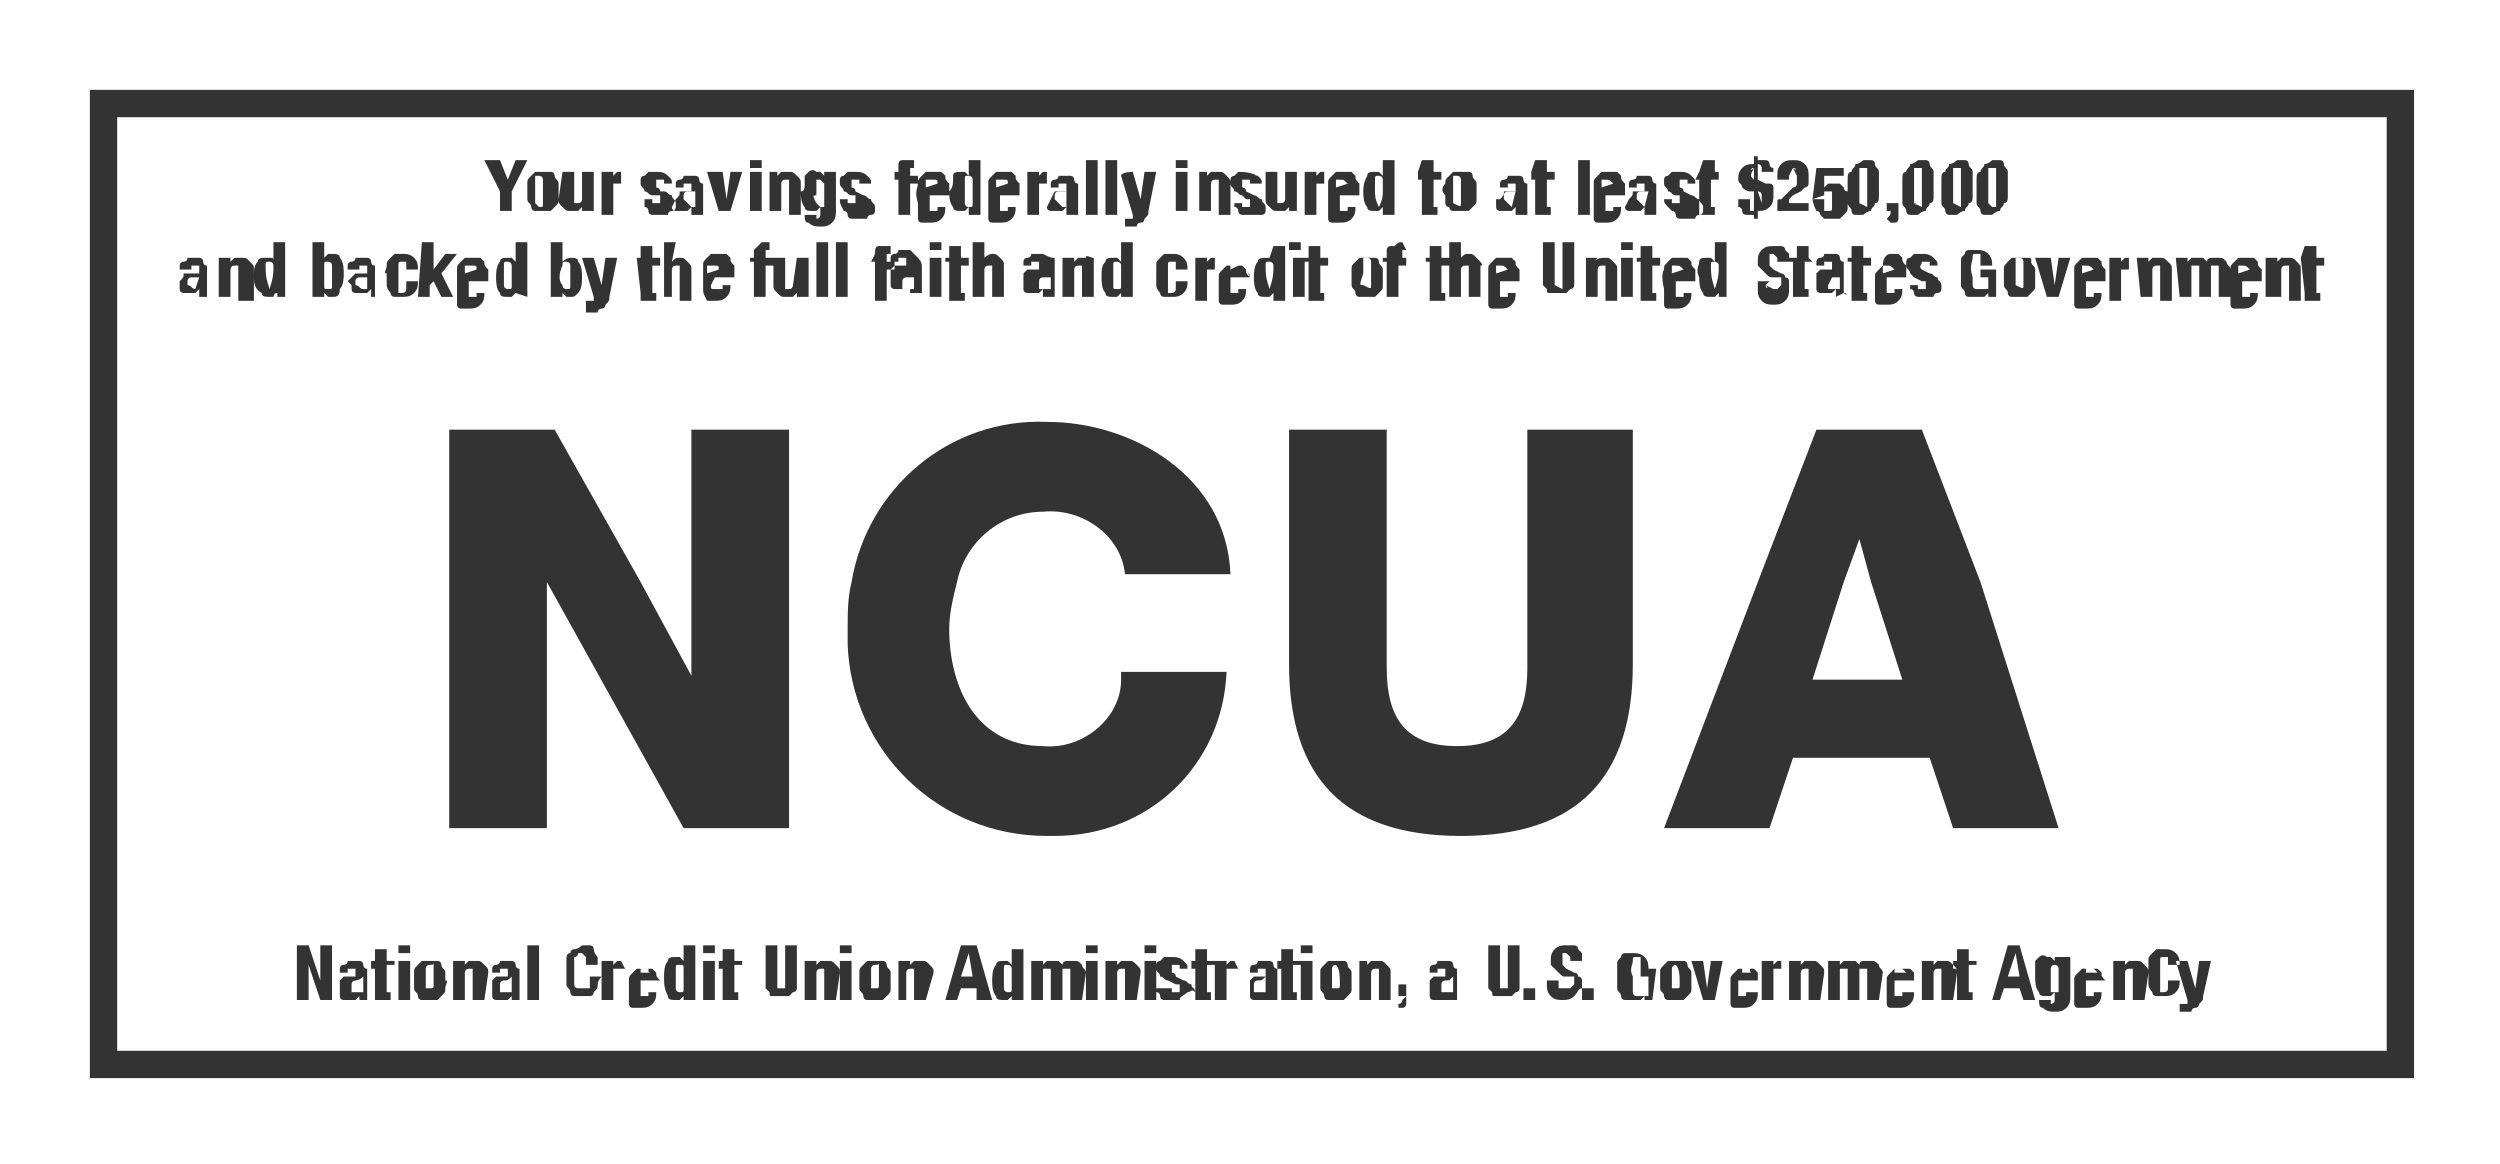 <?xml version="1.0" encoding="UTF-8"?>
<!-- Generator: Adobe Illustrator 28.1.0, SVG Export Plug-In . SVG Version: 6.00 Build 0)  -->
<svg xmlns="http://www.w3.org/2000/svg" xmlns:xlink="http://www.w3.org/1999/xlink" version="1.1" id="Layer_1" x="0px" y="0px" viewBox="0 0 64 29.8" style="enable-background:new 0 0 64 29.8;" xml:space="preserve">
<rect x="0" y="0" width="64" height="29.8" fill="#333333" stroke="none"/>
<style type="text/css">
	.st0{fill:#FFFFFF;}
</style>
<g>
	<path class="st0" d="M61.1,0H0v29.8h64V0H61.1z M61.8,27.6H2.3V2.3h59.5V27.6L61.8,27.6z"></path>
	<path class="st0" d="M6.9,7.4C7,7.4,7,7.4,6.9,7.4C7,7.1,7,7,7,6.8c0,0,0-0.1-0.1-0.1s-0.1,0-0.1,0.1C6.8,7,6.8,7.1,6.9,7.4   C6.8,7.4,6.9,7.4,6.9,7.4z"></path>
	<path class="st0" d="M8.4,7.4c0.1,0,0.1,0,0.1-0.1c0-0.2,0-0.3,0-0.5c0-0.1-0.1-0.1-0.1-0.1c-0.1,0-0.1,0-0.1,0.1   c0,0.2,0,0.3,0,0.5C8.3,7.4,8.3,7.4,8.4,7.4z"></path>
	<path class="st0" d="M5,7.4L5,7.4C5.1,7.4,5.1,7.4,5,7.4L5,7.4C5.1,7.4,5.1,7.4,5,7.4l0.1-0.3c0,0,0,0-0.1,0c0,0,0,0-0.1,0   c0,0-0.1,0-0.1,0.1v0.1C4.9,7.3,4.9,7.4,5,7.4C4.9,7.4,4.9,7.4,5,7.4z"></path>
	<path class="st0" d="M3,3v23.9h58.1V3H3z M30.6,4.4h0.3v0.1l0,0L31,4.4c0,0,0.1,0,0.2,0s0.1,0,0.2,0.1s0.1,0.1,0.1,0.2v0.8h-0.3   V4.7V4.6h-0.1C31,4.6,31,4.7,31,4.7l0,0v0.7h-0.3v-1C30.7,4.4,30.6,4.4,30.6,4.4z M35.5,11v6.1c0,1.3,0.5,2,1.8,2s1.8-0.7,1.8-2V11   h2.7v6c0,2.9-1.4,4.4-4.4,4.4S33,19.9,33,17v-6H35.5L35.5,11z M33.1,7.6v-1h0.3v1H33.1z M34,6.6v0.2h-0.2v0.6v0.1c0,0,0,0,0.1,0   l0,0l0,0v0.2h-0.1h-0.1h-0.1h-0.1V7.6V7.5V6.7h-0.1V6.6h0.1V6.3h0.3v0.3L34,6.6L34,6.6z M34.6,7.1c0-0.1,0-0.2,0-0.2   c0-0.1,0-0.1,0.1-0.2l0.1-0.1c0.1,0,0.1,0,0.2,0c0.1,0,0.1,0,0.2,0c0.1,0,0.1,0.1,0.1,0.1c0,0.1,0.1,0.1,0.1,0.2s0,0.2,0,0.2   c0,0.1,0,0.2,0,0.2c0,0.1,0,0.1-0.1,0.2l-0.1,0.1c-0.1,0-0.1,0-0.2,0c-0.1,0-0.1,0-0.2,0c-0.1,0-0.1-0.1-0.1-0.1   c0-0.1-0.1-0.1-0.1-0.2S34.6,7.2,34.6,7.1L34.6,7.1z M40.8,6.7L40.8,6.7c0.1-0.1,0.2-0.1,0.3-0.1s0.1,0,0.2,0.1   c0.1,0.1,0.1,0.1,0.1,0.2v0.8h-0.3V6.9V6.8H41c-0.1,0-0.1,0.1-0.1,0.1l0,0v0.7h-0.3v-1h0.3L40.8,6.7L40.8,6.7L40.8,6.7z M42.5,6.6   v0.2h-0.2v0.6v0.1c0,0,0,0,0.1,0l0,0l0,0v0.2h-0.1h-0.1h-0.1H42V7.6V7.5V6.7h-0.1V6.6H42V6.3h0.3v0.3L42.5,6.6L42.5,6.6z M41.8,6.4   h-0.3V6.2h0.3V6.4L41.8,6.4z M41.8,6.6v1h-0.3v-1H41.8L41.8,6.6z M32,7.1h-0.5v0.1v0.1v0.1c0,0,0,0,0,0.1c0,0,0,0,0.1,0h0.1V7.4   h0.2c0,0.1,0,0.2-0.1,0.3c-0.1,0.1-0.2,0.1-0.3,0.1c-0.1,0-0.2,0-0.2,0c-0.1,0-0.1-0.1-0.1-0.1c0-0.1,0-0.1,0-0.2s0-0.1,0-0.2   s0-0.1,0-0.2s0-0.1,0.1-0.2l0.1-0.1c0.1,0,0.1,0,0.2,0s0.1,0,0.2,0l0.1,0.1C31.9,7,31.9,7,32,7.1C31.9,6.9,32,7,32,7.1L32,7.1   L32,7.1z M30.6,6.6h0.3v0.1l0,0L31,6.6h0.1l0,0l0,0v0.3l0,0l0,0c0,0,0,0-0.1,0c0,0,0,0-0.1,0c0,0,0,0,0,0.1v0.1v0.6h-0.3V6.6   L30.6,6.6z M31.5,14.7h-2.7c-0.1-1-1.1-1.7-2.1-1.6c-1.1,0-2,0.8-2.2,1.8c-0.1,0.4-0.2,0.8-0.2,1.2c0,1.5,0.7,3,2.4,3   c1,0.1,2-0.7,2-1.7c0-0.1,0-0.1,0-0.2h2.7c-0.1,2.4-2,4.2-4.4,4.2c-0.1,0-0.2,0-0.2,0c-2.8,0-5-2.2-5.1-4.9c0-0.1,0-0.2,0-0.4   c0-0.4,0-0.8,0.1-1.2c0.4-2.4,2.5-4.2,5-4.1C29,10.8,31.4,12.2,31.5,14.7L31.5,14.7z M20.9,7.6V6.2h0.3v1.4H20.9z M21.4,7.6V6.2   h0.3v1.4H21.4z M24.1,6.6v1h-0.3v-1C23.8,6.6,24.1,6.6,24.1,6.6z M23.8,6.4V6.2h0.3v0.2C24.1,6.4,23.8,6.4,23.8,6.4z M30.1,4.1h0.3   v0.2h-0.3V4.1z M30.1,4.4h0.3v1h-0.3C30.1,5.5,30.1,4.4,30.1,4.4z M29.6,6.8c0-0.1,0-0.1,0.1-0.2l0.1-0.1c0.1,0,0.1,0,0.2,0   s0.2,0,0.3,0.1c0.1,0.1,0.1,0.2,0.1,0.3h-0.3c0,0,0,0,0-0.1c0,0,0,0,0-0.1l0,0c0,0,0,0-0.1,0s-0.1,0-0.1,0.1v0.1c0,0,0,0.1,0,0.2   s0,0.1,0,0.2v0.1c0,0,0,0,0,0.1c0,0,0,0,0.1,0c0,0,0.1,0,0.1-0.1s0-0.1,0-0.2h0.3c0,0.1,0,0.2-0.1,0.3c-0.1,0.1-0.2,0.1-0.3,0.1   c-0.1,0-0.1,0-0.2,0c0,0-0.1,0-0.1-0.1c0,0-0.1-0.1-0.1-0.2s0-0.2,0-0.3C29.6,7,29.6,6.9,29.6,6.8z M29,4.4l0.2,0.7l0,0l0.1-0.7   h0.3l-0.2,1c0,0.1,0,0.1-0.1,0.2c0,0,0,0.1-0.1,0.1c0,0-0.1,0-0.1,0.1c0,0-0.1,0-0.2,0h-0.1V5.6c0,0,0,0,0.1,0H29V5.5l-0.3-1   C28.7,4.4,29,4.4,29,4.4z M28.3,4.1h0.3v1.4h-0.3V4.1L28.3,4.1z M28.3,6.7c0-0.1,0.1-0.1,0.2-0.1h0.1l0.1,0.1l0,0V6.2H29v1.4h-0.3   V7.5l0,0l-0.1,0.1h-0.1c-0.1,0-0.2,0-0.2-0.1c-0.1-0.1-0.1-0.3-0.1-0.4C28.2,6.9,28.2,6.8,28.3,6.7z M27.8,4.1h0.3v1.4h-0.3V4.1   L27.8,4.1z M28,6.6c0,0.1,0,0.2,0,0.2v0.8h-0.3V6.9V6.8h-0.1c-0.1,0-0.1,0.1-0.1,0.1l0,0v0.7h-0.3v-1h0.3v0.1l0,0l0.1-0.1   c0,0,0.1,0,0.2,0C27.8,6.5,27.9,6.6,28,6.6z M26.9,5.1C26.9,5,26.9,5,26.9,5.1C27,4.9,27,4.9,27,4.9h0.1h0.1h0.1V4.8V4.7h-0.1h-0.1   v0.1l0,0h-0.2l0,0c0-0.1,0-0.1,0-0.1s0-0.1,0.1-0.1c0,0,0.1,0,0.1-0.1h0.1c0.1,0,0.1,0,0.2,0c0,0,0.1,0,0.1,0.1c0,0,0,0.1,0.1,0.1   v0.1v0.5v0.1v0.1h-0.3c0,0,0,0,0-0.1V5.3l0,0l-0.1,0.1c0,0-0.1,0-0.2,0h-0.1c0,0-0.1,0-0.1-0.1L26.9,5.1L26.9,5.1L26.9,5.1z    M27,6.6C27,6.7,27,6.7,27,6.6c0,0.2,0,0.2,0,0.3v0.5v0.1v0.1h-0.3c0,0,0,0,0-0.1V7.4l0,0l-0.1,0.1c0,0-0.1,0-0.2,0h-0.1   c0,0-0.1,0-0.1-0.1V7.3V7.2V7.1V7c0,0,0,0,0.1-0.1h0.1h0.1h0.1V6.8V6.7h-0.1h-0.1v0.1l0,0h-0.2l0,0c0-0.1,0-0.1,0-0.1   s0-0.1,0.1-0.1c0,0,0.1,0,0.1-0.1h0.1c0.1,0,0.1,0,0.2,0C26.9,6.6,26.9,6.6,27,6.6z M26.3,4.4h0.3v0.1l0,0l0.1-0.1h0.1l0,0l0,0v0.3   l0,0l0,0c0,0,0,0-0.1,0c0,0,0,0-0.1,0c0,0,0,0,0,0.1v0.1v0.6h-0.3V4.4z M25.3,4.7c0-0.1,0-0.1,0.1-0.2l0.1-0.1c0.1,0,0.1,0,0.2,0   s0.1,0,0.2,0L26,4.5c0,0.1,0,0.1,0.1,0.2c0,0.1,0,0.1,0,0.2V5h-0.5v0.1v0.1v0.1c0,0,0,0,0,0.1c0,0,0,0,0.1,0h0.1V5.3H26   c0,0.1,0,0.2-0.1,0.3c-0.1,0.1-0.2,0.1-0.3,0.1c-0.1,0-0.2,0-0.2,0c-0.1,0-0.1-0.1-0.1-0.1c0-0.1,0-0.1,0-0.2s0-0.1,0-0.2   C25.3,4.9,25.3,4.8,25.3,4.7L25.3,4.7z M25.4,6.5c0.1,0,0.1,0,0.2,0.1s0.1,0.1,0.1,0.2v0.8h-0.3V6.9V6.8h-0.1   c-0.1,0-0.1,0.1-0.1,0.1l0,0v0.7h-0.3V6.2h0.3v0.4l0,0C25.2,6.6,25.3,6.5,25.4,6.5L25.4,6.5z M24.4,4.5c0-0.1,0.1-0.1,0.2-0.1h0.1   l0.1,0.1l0,0V4.1h0.3v1.4h-0.3V5.3l0,0l-0.1,0.1h-0.1c-0.1,0-0.2,0-0.2-0.1c-0.1-0.1-0.1-0.3-0.1-0.4C24.4,4.8,24.4,4.7,24.4,4.5   L24.4,4.5z M24.3,6.3h0.3v0.3h0.2v0.2h-0.2v0.6v0.1c0,0,0,0,0.1,0l0,0l0,0v0.2h-0.1h-0.1h-0.1h-0.1V7.6V7.5V6.7h-0.1V6.6h0.1   L24.3,6.3L24.3,6.3z M23.5,4.7c0-0.1,0-0.1,0.1-0.2l0.1-0.1c0.1,0,0.1,0,0.2,0s0.1,0,0.2,0l0.1,0.1c0,0.1,0,0.1,0.1,0.2   c0,0.1,0,0.1,0,0.2V5h-0.5v0.1v0.1v0.1c0,0,0,0,0,0.1c0,0,0,0,0.1,0H24V5.3h0.2c0,0.1,0,0.2-0.1,0.3c-0.1,0.1-0.2,0.1-0.3,0.1   c-0.1,0-0.2,0-0.2,0c-0.1,0-0.1-0.1-0.1-0.1c0-0.1,0-0.1,0-0.2s0-0.1,0-0.2C23.4,4.9,23.5,4.8,23.5,4.7z M23.5,6.6   C23.6,6.7,23.6,6.7,23.5,6.6c0.1,0.1,0.1,0.2,0.1,0.2v0.5v0.1v0.1h-0.3c0,0,0,0,0-0.1V7.3l0,0l-0.1,0.1c0,0-0.1,0-0.2,0h-0.1   c0,0-0.1,0-0.1-0.1V7.2V7.1V7V6.9c0,0,0,0,0.1-0.1H23h0.1h0.1V6.7V6.6h-0.1H23v0.1l0,0h-0.2l0,0c0-0.1,0-0.1,0-0.1s0-0.1,0.1-0.1   c0,0,0.1,0,0.1-0.1h0.1c0.1,0,0.1,0,0.2,0C23.5,6.6,23.5,6.6,23.5,6.6L23.5,6.6z M22.8,4.4H23V4.3V4.2c0,0,0-0.1,0.1-0.1h0.1h0.1   h0.1v0.2l0,0l0,0h-0.1c0,0,0,0,0,0.1v0.1h0.2v0.2h-0.2v0.8H23V4.6h-0.1V4.4H22.8z M22.4,6.5L22.4,6.5c0-0.1,0-0.2,0.1-0.2h0.1h0.1   h0.1v0.2l0,0l0,0h-0.1c0,0,0,0,0,0.1v0.1h0.2v0.2h-0.2v0.8h-0.3v-1h-0.1L22.4,6.5L22.4,6.5C22.4,6.6,22.4,6.5,22.4,6.5z M21.5,5.1   h0.2l0,0v0.1h0.1h0.1V5.1V5c0,0,0,0-0.1,0l0,0c-0.1,0-0.1-0.1-0.2-0.1c0-0.1-0.1-0.1-0.1-0.2V4.6c0,0,0-0.1,0.1-0.1l0.1-0.1   c0.1,0,0.1,0,0.2,0s0.2,0,0.3,0.1c0.1,0.1,0.1,0.1,0.1,0.2l0,0H22V4.6h-0.1h-0.1v0.1c0,0,0,0,0,0.1c0,0,0.1,0,0.1,0.1L22.1,5   c0.1,0,0.1,0.1,0.2,0.1c0,0.1,0.1,0.1,0.1,0.2v0.1c0,0,0,0.1-0.1,0.1c0,0-0.1,0-0.1,0.1c-0.1,0-0.1,0-0.2,0s-0.1,0-0.2,0   c0,0-0.1,0-0.1-0.1c0,0,0-0.1-0.1-0.1C21.5,5.2,21.5,5.2,21.5,5.1C21.5,5.2,21.5,5.1,21.5,5.1z M20.6,4.7c0-0.1,0-0.1,0-0.2   l0.1-0.1c0,0,0.1-0.1,0.2,0H21l0.1,0.1l0,0V4.4h0.3v1c0,0.1,0,0.2-0.1,0.3c-0.1,0.1-0.2,0.1-0.3,0.1c-0.1,0-0.2,0-0.3-0.1   c-0.1,0-0.1-0.1-0.1-0.2h0.3v0.1l0,0l0,0c0,0,0.1,0,0.1-0.1V5.4V5.3l0,0l-0.1,0.1h-0.1c-0.1,0-0.2,0-0.2-0.1   c-0.1-0.1-0.1-0.3-0.1-0.4C20.6,4.9,20.6,4.8,20.6,4.7L20.6,4.7z M20.4,6.6h0.3v1h-0.3V7.5l0,0l-0.1,0.1c0,0-0.1,0-0.2,0   s-0.1,0-0.2-0.1s-0.1-0.1-0.1-0.2V6.6h0.3v0.7v0.1h0.1c0.1,0,0.1-0.1,0.1-0.1l0,0L20.4,6.6L20.4,6.6z M19.6,4.4h0.3v0.1l0,0L20,4.4   c0,0,0.1,0,0.2,0s0.1,0,0.2,0.1s0.1,0.1,0.1,0.2v0.8h-0.3V4.7V4.6h-0.1C20,4.6,20,4.7,20,4.7l0,0v0.7h-0.3v-1   C19.7,4.4,19.6,4.4,19.6,4.4z M19.5,6.2h0.1h0.1v0.2l0,0l0,0h-0.1c0,0,0,0,0,0.1v0.1h0.2v0.2h-0.2v0.8h-0.3V6.7h-0.1V6.6h0.1V6.5   V6.4C19.4,6.3,19.4,6.3,19.5,6.2L19.5,6.2z M19.2,4.1h0.3v0.2h-0.3V4.1z M19.2,4.4h0.3v1h-0.3C19.2,5.5,19.2,4.4,19.2,4.4z    M18.5,4.4l0.1,0.7l0,0l0.1-0.7H19l-0.3,1h-0.3l-0.3-1H18.5L18.5,4.4z M18.2,7.3L18.2,7.3c0,0.1,0,0.1,0.1,0.1c0,0,0,0,0.1,0h0.1   V7.3h0.2c0,0.1,0,0.2-0.1,0.3c-0.1,0.1-0.2,0.1-0.3,0.1c-0.1,0-0.2,0-0.2,0C18,7.5,18,7.5,18,7.4s0-0.1,0-0.2s0-0.1,0-0.2   s0-0.1,0-0.2s0-0.1,0.1-0.2l0.1-0.1c0.1,0,0.1,0,0.2,0s0.1,0,0.2,0l0.1,0.1c0,0.1,0,0.1,0.1,0.2c0,0.1,0,0.1,0,0.2v0.1h-0.5   L18.2,7.3C18.2,7.2,18.2,7.3,18.2,7.3z M17.3,5.1C17.4,5,17.4,5,17.3,5.1C17.4,5,17.4,5,17.4,4.9h0.1h0.1h0.1V4.8V4.7h-0.1h-0.1   v0.1l0,0h-0.2l0,0c0-0.1,0-0.1,0-0.1s0-0.1,0.1-0.1c0,0,0.1,0,0.1-0.1h0.1c0.1,0,0.1,0,0.2,0c0,0,0.1,0,0.1,0.1c0,0,0,0.1,0.1,0.1   v0.1v0.5v0.1v0.1h-0.3c0,0,0,0,0-0.1V5.3l0,0l-0.1,0.1c0,0-0.1,0-0.2,0h-0.1c0,0-0.1,0-0.1-0.1L17.3,5.1L17.3,5.1L17.3,5.1z    M17.2,6.7c0.1-0.1,0.1-0.1,0.2-0.1s0.1,0,0.2,0.1s0.1,0.1,0.1,0.2v0.8h-0.3V6.9V6.8h-0.1c-0.1,0-0.1,0.1-0.1,0.1l0,0v0.7H17V6.2   h0.3L17.2,6.7L17.2,6.7z M16.5,5.1h0.2l0,0v0.1h0.1h0.1V5.1V5c0,0,0,0-0.1,0h-0.1c-0.1,0-0.1-0.1-0.2-0.1c0-0.1-0.1-0.1-0.1-0.2   V4.6c0,0,0-0.1,0.1-0.1l0.1-0.1c0.1,0,0.1,0,0.2,0s0.2,0,0.3,0.1c0.1,0.1,0.1,0.1,0.1,0.2l0,0H17V4.6h-0.1h-0.1v0.1c0,0,0,0,0,0.1   c0,0,0.1,0,0.1,0.1H17c0.1,0,0.1,0.1,0.2,0.1c0,0.1,0.1,0.1,0.1,0.2v0.1c0,0,0,0.1-0.1,0.1c0,0-0.1,0-0.1,0.1c-0.1,0-0.1,0-0.2,0   s-0.1,0-0.2,0c0,0-0.1,0-0.1-0.1c0,0,0-0.1-0.1-0.1C16.5,5.2,16.5,5.2,16.5,5.1L16.5,5.1L16.5,5.1z M16.3,6.6h0.1V6.3h0.3v0.3h0.2   v0.2h-0.2v0.6v0.1c0,0,0,0,0.1,0l0,0l0,0v0.2h-0.1h-0.1h-0.1h-0.1V7.6V7.5L16.3,6.6L16.3,6.6L16.3,6.6L16.3,6.6z M15.4,4.4h0.3v0.1   l0,0l0.1-0.1h0.1l0,0l0,0v0.3l0,0l0,0c0,0,0,0-0.1,0c0,0,0,0-0.1,0c0,0,0,0,0,0.1v0.1v0.6h-0.3V4.4z M15.4,7.3L15.4,7.3l0.1-0.7   h0.3l-0.2,1c0,0.1,0,0.1-0.1,0.2c0,0,0,0.1-0.1,0.1c0,0-0.1,0-0.1,0.1c0,0-0.1,0-0.2,0H15V7.7c0,0,0,0,0.1,0h0.1V7.6l-0.3-1h0.3   L15.4,7.3z M14.4,4.4h0.3v0.7v0.1h0.1c0.1,0,0.1-0.1,0.1-0.1l0,0V4.4h0.3v1h-0.3V5.3l0,0l-0.1,0.1c0,0-0.1,0-0.2,0   c-0.1,0-0.1,0-0.2-0.1c-0.1-0.1-0.1-0.1-0.1-0.2L14.4,4.4L14.4,4.4z M14.4,6.7C14.4,6.6,14.4,6.6,14.4,6.7c0.1-0.1,0.2-0.1,0.2-0.1   c0.1,0,0.2,0,0.2,0.1c0.1,0.1,0.1,0.3,0.1,0.4s0,0.3-0.1,0.4s-0.1,0.1-0.2,0.1h-0.1l-0.1-0.1l0,0v0.1h-0.3V6.2h0.3L14.4,6.7   L14.4,6.7z M13.7,4.4c0.1,0,0.1,0,0.2,0c0.1,0,0.1,0,0.2,0c0.1,0,0.1,0.1,0.1,0.1c0,0.1,0.1,0.1,0.1,0.2s0,0.2,0,0.2   c0,0.1,0,0.2,0,0.2c0,0.1,0,0.1-0.1,0.2l-0.1,0.1c-0.1,0-0.1,0-0.2,0c-0.1,0-0.1,0-0.2,0c-0.1,0-0.1-0.1-0.1-0.1   c0-0.1-0.1-0.1-0.1-0.2s0-0.2,0-0.2c0-0.1,0-0.2,0-0.2c0-0.1,0-0.1,0.1-0.2C13.6,4.5,13.6,4.5,13.7,4.4z M12.8,4.1L13,4.6l0,0   l0.2-0.5h0.3l-0.4,0.8v0.5h-0.3V4.9l-0.4-0.8H12.8z M13.2,7.5l-0.1,0.1H13c-0.1,0-0.2,0-0.2-0.1c-0.1-0.1-0.1-0.3-0.1-0.4   s0-0.3,0.1-0.4c0-0.1,0.1-0.1,0.2-0.1h0.1l0.1,0.1l0,0V6.2h0.3v1.4L13.2,7.5L13.2,7.5L13.2,7.5z M11.7,6.9c0-0.1,0-0.1,0.1-0.2   l0.1-0.1c0.1,0,0.1,0,0.2,0c0.1,0,0.1,0,0.2,0l0.1,0.1c0,0.1,0,0.1,0.1,0.2c0,0.1,0,0.1,0,0.2v0.1H12v0.1v0.1v0.1c0,0,0,0,0,0.1   c0,0,0,0,0.1,0h0.1V7.5h0.2c0,0.1,0,0.2-0.1,0.3c-0.1,0.1-0.2,0.1-0.3,0.1s-0.2,0-0.2,0c-0.1,0-0.1-0.1-0.1-0.1c0-0.1,0-0.1,0-0.2   s0-0.1,0-0.2C11.7,7,11.7,6.9,11.7,6.9L11.7,6.9z M10.8,6.2h0.3v0.7l0,0l0.3-0.4h0.3L11.3,7l0.3,0.6h-0.3l-0.2-0.4L11,7.3v0.3h-0.3   L10.8,6.2L10.8,6.2z M9.9,6.8c0-0.1,0-0.1,0.1-0.2l0.1-0.1c0.1,0,0.1,0,0.2,0c0.1,0,0.2,0,0.3,0.1s0.1,0.2,0.1,0.3h-0.3   c0,0,0,0,0-0.1c0,0,0,0,0-0.1l0,0c0,0,0,0-0.1,0s-0.1,0-0.1,0.1v0.1c0,0,0,0.1,0,0.2s0,0.1,0,0.2v0.1c0,0,0,0,0,0.1c0,0,0,0,0.1,0   c0,0,0.1,0,0.1-0.1s0-0.1,0-0.2h0.3c0,0.1,0,0.2-0.1,0.3c-0.1,0.1-0.2,0.1-0.3,0.1s-0.1,0-0.2,0c0,0-0.1,0-0.1-0.1   c0,0-0.1-0.1-0.1-0.2s0-0.2,0-0.3C9.8,7,9.9,6.9,9.9,6.8z M8.9,7.2C8.9,7.2,9,7.1,8.9,7.2C9,7.1,9,7.1,9.1,7h0.1h0.1h0.1V6.9V6.8   H9.3H9.2v0.1l0,0H8.9l0,0c0-0.1,0-0.1,0-0.1s0-0.1,0.1-0.1c0,0,0.1,0,0.1-0.1h0.1c0.1,0,0.1,0,0.2,0c0,0,0.1,0,0.1,0.1   c0,0,0,0.1,0.1,0.1v0.1v0.5v0.1v0.1H9.5c0,0,0,0,0-0.1V7.4l0,0L9.4,7.5c0,0-0.1,0-0.2,0H9.1c0,0-0.1,0-0.1-0.1V7.3L8.9,7.2   C8.9,7.3,8.9,7.2,8.9,7.2L8.9,7.2z M8,6.2h0.3v0.4l0,0l0.1-0.1h0.1c0.1,0,0.2,0,0.2,0.1C8.8,6.7,8.8,6.9,8.8,7s0,0.3-0.1,0.4   c0,0.2-0.1,0.2-0.2,0.2H8.4L8.3,7.5l0,0v0.1H8V6.2L8,6.2z M6.6,6.7c0-0.1,0.1-0.1,0.2-0.1h0.1C7,6.6,7,6.6,7,6.7l0,0V6.2h0.3v1.4   H7.1V7.5l0,0C7,7.5,7,7.6,7,7.6H6.9c-0.1,0-0.2,0-0.2-0.1C6.5,7.4,6.5,7.2,6.5,7.1C6.5,6.9,6.5,6.8,6.6,6.7z M5.6,6.6h0.3v0.1l0,0   L6,6.6c0,0,0.1,0,0.2,0s0.1,0,0.2,0.1s0.1,0.1,0.1,0.2v0.8H6.1V6.9V6.8H6c-0.1,0-0.1,0.1-0.1,0.1l0,0v0.7H5.6V6.6z M4.6,7.2   C4.6,7.2,4.6,7.1,4.6,7.2C4.7,7.1,4.7,7.1,4.7,7h0.1H5h0.1V6.9V6.8H5H4.9v0.1l0,0H4.6l0,0c0-0.1,0-0.1,0-0.1s0-0.1,0.1-0.1   c0,0,0.1,0,0.1-0.1h0.1c0.1,0,0.1,0,0.2,0c0,0,0.1,0,0.1,0.1c0,0,0,0.1,0.1,0.1v0.1v0.5v0.1v0.1H5.1c0,0,0,0,0-0.1V7.4l0,0L5,7.5   c0,0-0.1,0-0.2,0H4.7c0,0-0.1,0-0.1-0.1V7.3V7.2C4.6,7.3,4.6,7.2,4.6,7.2z M8.5,25.6H8.2l-0.3-0.9l0,0v0.9H7.6v-1.4h0.3l0.3,0.9   l0,0v-0.9h0.3V25.6L8.5,25.6z M9.2,25.6C9.2,25.5,9.2,25.5,9.2,25.6v-0.1l0,0l-0.1,0.1c0,0-0.1,0-0.2,0H8.8c0,0-0.1,0-0.1-0.1v-0.1   v-0.1v-0.1v-0.1c0,0,0,0,0.1-0.1h0.1H9h0.1c0,0,0,0,0-0.1v-0.1H9H8.9v0.1l0,0H8.7l0,0c0-0.1,0-0.1,0-0.1s0-0.1,0.1-0.1   c0,0,0.1,0,0.1-0.1H9c0.1,0,0.1,0,0.2,0c0,0,0.1,0,0.1,0.1c0,0,0,0.1,0.1,0.1v0.1v0.5v0.1v0.1L9.2,25.6L9.2,25.6z M10.1,24.7H9.9   v0.6v0.1c0,0,0,0,0.1,0l0,0l0,0v0.2H9.9H9.8H9.7H9.6v-0.1v-0.1v-0.6H9.5v-0.2h0.1v-0.3h0.3v0.3h0.2V24.7L10.1,24.7z M10.5,25.6   h-0.3v-1h0.3V25.6L10.5,25.6z M10.5,24.4h-0.3v-0.2h0.3V24.4L10.5,24.4z M11.4,25.3c0,0.1,0,0.1-0.1,0.2l-0.1,0.1   c-0.1,0-0.1,0-0.2,0c-0.1,0-0.1,0-0.2,0c-0.1,0-0.1-0.1-0.1-0.1c0-0.1-0.1-0.1-0.1-0.2s0-0.2,0-0.2c0-0.1,0-0.2,0-0.2   c0-0.1,0-0.1,0.1-0.2l0.1-0.1c0.1,0,0.1,0,0.2,0c0.1,0,0.1,0,0.2,0c0.1,0,0.1,0.1,0.1,0.1c0,0.1,0.1,0.1,0.1,0.2s0,0.2,0,0.2   C11.5,25.1,11.4,25.2,11.4,25.3L11.4,25.3z M12.4,25.6h-0.3v-0.7v-0.1H12c-0.1,0-0.1,0.1-0.1,0.1l0,0v0.7h-0.3v-1h0.3v0.1l0,0   l0.1-0.1c0,0,0.1,0,0.2,0c0.1,0,0.1,0,0.2,0.1c0.1,0.1,0.1,0.1,0.1,0.2L12.4,25.6L12.4,25.6z M13.1,25.6   C13.1,25.5,13.1,25.5,13.1,25.6v-0.1l0,0L13,25.6c0,0-0.1,0-0.2,0h-0.1c0,0-0.1,0-0.1-0.1v-0.1v-0.1v-0.1v-0.1c0,0,0,0,0.1-0.1h0.1   h0.1H13c0,0,0,0,0-0.1v-0.1h-0.1h-0.1v0.1l0,0h-0.2l0,0c0-0.1,0-0.1,0-0.1s0-0.1,0.1-0.1c0,0,0.1,0,0.1-0.1h0.1c0.1,0,0.1,0,0.2,0   c0,0,0.1,0,0.1,0.1c0,0,0,0.1,0.1,0.1v0.1v0.5v0.1v0.1L13.1,25.6L13.1,25.6z M13.8,25.6h-0.3v-1.4h0.3V25.6L13.8,25.6z M14,14.9   L14,14.9v6.3h-2.5V11h2.7l2.2,3.9l1.3,2.4l0,0V11h2.5v10.2h-2.7L14,14.9L14,14.9z M15.3,25.2c0,0.1,0,0.1-0.1,0.2   c0,0.1-0.1,0.1-0.1,0.1c-0.1,0-0.1,0-0.2,0c-0.1,0-0.2,0-0.2,0c-0.1,0-0.1-0.1-0.1-0.1c0-0.1-0.1-0.1-0.1-0.2c0-0.2,0-0.4,0-0.6   c0-0.1,0-0.2,0.1-0.2c0-0.1,0.1-0.1,0.1-0.1c0.1,0,0.2-0.1,0.2-0.1c0.1,0,0.2,0,0.2,0c0.1,0,0.1,0.1,0.1,0.1s0,0.1,0.1,0.2   c0,0.1,0,0.1,0,0.2H15c0-0.1,0-0.1,0-0.2l-0.1-0.1h-0.1c0,0,0,0.1-0.1,0.1c0,0.1,0,0.1,0,0.2s0,0.1,0,0.2s0,0.2,0,0.2   c0,0.1,0,0.1,0,0.1s0,0.1,0.1,0.1h0.1c0,0,0,0,0.1,0c0,0,0,0,0.1,0v-0.1c0-0.1,0-0.1,0-0.2h0.3C15.3,25.1,15.3,25.2,15.3,25.2   L15.3,25.2z M16,24.8L16,24.8L16,24.8c-0.1,0-0.1,0-0.2,0c0,0,0,0-0.1,0c0,0,0,0,0,0.1V25v0.6h-0.3v-1h0.3v0.1l0,0l0.1-0.1h0.1l0,0   l0,0L16,24.8L16,24.8z M16.9,25.1h-0.5v0.1v0.1v0.1c0,0,0,0,0,0.1c0,0,0,0,0.1,0h0.1v-0.1h0.2c0,0.1,0,0.2-0.1,0.3   c-0.1,0.1-0.2,0.1-0.3,0.1c-0.1,0-0.2,0-0.2,0c-0.1,0-0.1-0.1-0.1-0.1c0-0.1,0-0.1,0-0.2s0-0.1,0-0.2s0-0.1,0-0.2s0-0.1,0.1-0.2   l0.1-0.1c0.1,0,0.1,0,0.2,0s0.1,0,0.2,0l0.1,0.1C16.8,25,16.8,25,16.9,25.1C16.9,24.9,16.9,25,16.9,25.1L16.9,25.1L16.9,25.1z    M17.8,25.6h-0.3v-0.1l0,0l-0.1,0.1h-0.1c-0.1,0-0.2,0-0.2-0.1C17,25.3,17,25.2,17,25c0-0.1,0-0.3,0.1-0.4c0-0.1,0.1-0.1,0.2-0.1   h0.1l0.1,0.1l0,0v-0.4h0.3L17.8,25.6L17.8,25.6z M18.3,25.6H18v-1h0.3V25.6z M18.3,24.4H18v-0.2h0.3V24.4L18.3,24.4z M19,24.7h-0.2   v0.6v0.1c0,0,0,0,0.1,0l0,0l0,0v0.2h-0.1h-0.1h-0.1h-0.1v-0.1v-0.1v-0.6h-0.1v-0.2h0.1v-0.3h0.3v0.3H19V24.7L19,24.7z M20.4,25.1   c0,0.1,0,0.1,0,0.2s-0.1,0.1-0.1,0.1l-0.1,0.1c-0.1,0-0.1,0-0.2,0s-0.1,0-0.2,0s-0.1,0-0.1-0.1l-0.1-0.1c0-0.1,0-0.1,0-0.2v-0.9   h0.3v0.9v0.1v0.1l0,0c0.1,0,0.1,0,0.2,0l0,0c0,0,0,0,0-0.1v-0.1v-0.9h0.3L20.4,25.1L20.4,25.1z M21.4,25.6h-0.3v-0.7v-0.1H21   c-0.1,0-0.1,0.1-0.1,0.1l0,0v0.7h-0.3v-1h0.3v0.1l0,0l0.1-0.1c0,0,0.1,0,0.2,0s0.1,0,0.2,0.1s0.1,0.1,0.1,0.2L21.4,25.6L21.4,25.6z    M21.8,25.6h-0.3v-1h0.3V25.6L21.8,25.6z M21.8,24.4h-0.3v-0.2h0.3V24.4L21.8,24.4z M22.8,25.3c0,0.1,0,0.1-0.1,0.2l-0.1,0.1   c-0.1,0-0.1,0-0.2,0s-0.1,0-0.2,0s-0.1-0.1-0.1-0.1c0-0.1-0.1-0.1-0.1-0.2s0-0.2,0-0.2c0-0.1,0-0.2,0-0.2c0-0.1,0-0.1,0.1-0.2   l0.1-0.1c0.1,0,0.1,0,0.2,0s0.1,0,0.2,0s0.1,0.1,0.1,0.1c0,0.1,0.1,0.1,0.1,0.2s0,0.2,0,0.2C22.8,25.1,22.8,25.2,22.8,25.3   L22.8,25.3z M23.7,25.6h-0.3v-0.7v-0.1h-0.1c-0.1,0-0.1,0.1-0.1,0.1l0,0v0.7H23v-1h0.3v0.1l0,0l0.1-0.1c0,0,0.1,0,0.2,0   s0.1,0,0.2,0.1s0.1,0.1,0.1,0.2L23.7,25.6L23.7,25.6z M25,25.6v-0.3h-0.4l-0.1,0.3h-0.3l0.4-1.4H25l0.4,1.4H25L25,25.6z M26.2,25.6   h-0.3v-0.1l0,0l-0.1,0.1h-0.1c-0.1,0-0.2,0-0.2-0.1c-0.1-0.1-0.1-0.3-0.1-0.4s0-0.3,0.1-0.4c0-0.1,0.1-0.1,0.2-0.1h0.1l0.1,0.1l0,0   v-0.4h0.3V25.6L26.2,25.6z M27.7,25.6h-0.3v-0.7v-0.1c0,0,0,0-0.1,0h-0.1v0.1v0.7h-0.3v-0.7v-0.1c0,0,0,0-0.1,0h-0.1v0.1v0.7h-0.3   v-1h0.3v0.1l0,0l0.1-0.1h0.1c0.1,0,0.1,0,0.2,0l0.1,0.1l0,0c0-0.1,0.1-0.1,0.1-0.1s0.1,0,0.2,0s0.1,0,0.2,0.1   c0,0.1,0.1,0.1,0.1,0.2L27.7,25.6L27.7,25.6z M28.1,25.6h-0.3v-1h0.3V25.6L28.1,25.6z M28.1,24.4h-0.3v-0.2h0.3V24.4L28.1,24.4z    M29.1,25.6h-0.3v-0.7v-0.1h-0.1c-0.1,0-0.1,0.1-0.1,0.1l0,0v0.7h-0.3v-1h0.3v0.1l0,0l0.1-0.1c0,0,0.1,0,0.2,0s0.1,0,0.2,0.1   s0.1,0.1,0.1,0.2L29.1,25.6L29.1,25.6z M29.6,25.6h-0.3v-1h0.3V25.6L29.6,25.6z M29.6,24.4h-0.3v-0.2h0.3V24.4L29.6,24.4z    M30.4,25.4C30.4,25.4,30.4,25.5,30.4,25.4c-0.1,0.1-0.2,0.1-0.2,0.2c-0.1,0-0.1,0-0.2,0s-0.1,0-0.2,0c0,0-0.1,0-0.1-0.1   c0,0,0-0.1-0.1-0.1v-0.1l0,0H30l0,0v0.1h0.1h0.1v-0.1v-0.1c0,0,0,0-0.1,0l-0.2-0.1c-0.1,0-0.1-0.1-0.2-0.1c0-0.1-0.1-0.1-0.1-0.2   v-0.1c0,0,0-0.1,0.1-0.1l0.1-0.1c0.1,0,0.1,0,0.2,0s0.2,0,0.3,0.1c0.1,0.1,0.1,0.1,0.1,0.2l0,0h-0.2v-0.1h-0.1H30v0.1   c0,0,0,0,0,0.1c0,0,0.1,0,0.1,0.1l0.2,0.1c0.1,0,0.1,0.1,0.2,0.1c0,0.1,0.1,0.1,0.1,0.2C30.5,25.3,30.5,25.4,30.4,25.4z M31.1,24.7   h-0.2v0.6v0.1c0,0,0,0,0.1,0l0,0l0,0v0.2h-0.1h-0.1h-0.1h-0.1v-0.1v-0.1v-0.6h-0.1v-0.2h0.1v-0.3h0.3v0.3h0.2L31.1,24.7L31.1,24.7z    M31.7,24.8L31.7,24.8L31.7,24.8c-0.1,0-0.1,0-0.2,0c0,0,0,0-0.1,0c0,0,0,0,0,0.1V25v0.6h-0.3v-1h0.3v0.1l0,0l0.1-0.1h0.1l0,0l0,0   L31.7,24.8L31.7,24.8z M32.4,25.6C32.4,25.5,32.4,25.5,32.4,25.6v-0.1l0,0V25.6h-0.2l0,0h-0.1c0,0-0.1,0-0.1-0.1v-0.1v-0.1v-0.1   v-0.1c0,0,0,0,0.1-0.1h0.1l0,0h0.1h0.1c0,0,0,0,0-0.1v-0.1h-0.1h-0.1v0.1l0,0H32l0,0c0-0.1,0-0.1,0-0.1s0-0.1,0.1-0.1   c0,0,0.1,0,0.1-0.1l0,0h0.1c0.1,0,0.1,0,0.2,0c0,0,0.1,0,0.1,0.1c0,0,0,0.1,0.1,0.1v0.1v0.5v0.1v0.1L32.4,25.6L32.4,25.6z    M33.3,24.7h-0.2v0.6v0.1c0,0,0,0,0.1,0l0,0l0,0v0.2h-0.1H33h-0.1h-0.1v-0.1v-0.1v-0.6h-0.1v-0.2h0.1v-0.3h0.3v0.3h0.2L33.3,24.7   L33.3,24.7z M33.6,25.6h-0.3v-1h0.3V25.6L33.6,25.6z M33.6,24.4h-0.3v-0.2h0.3V24.4L33.6,24.4z M34.6,25.3c0,0.1,0,0.1-0.1,0.2   l-0.1,0.1c-0.1,0-0.1,0-0.2,0c-0.1,0-0.1,0-0.2,0c-0.1,0-0.1-0.1-0.1-0.1c0-0.1-0.1-0.1-0.1-0.2s0-0.2,0-0.2c0-0.1,0-0.2,0-0.2   c0-0.1,0-0.1,0.1-0.2l0.1-0.1c0.1,0,0.1,0,0.2,0c0.1,0,0.1,0,0.2,0c0.1,0,0.1,0.1,0.1,0.1c0,0.1,0.1,0.1,0.1,0.2s0,0.2,0,0.2   C34.6,25.1,34.6,25.2,34.6,25.3z M35.6,25.6h-0.3v-0.7v-0.1h-0.1c-0.1,0-0.1,0.1-0.1,0.1l0,0v0.7h-0.3v-1H35v0.1l0,0l0.1-0.1   c0,0,0.1,0,0.2,0c0.1,0,0.1,0,0.2,0.1c0.1,0.1,0.1,0.1,0.1,0.2V25.6L35.6,25.6z M36,25.5v0.1v0.1c0,0,0,0.1-0.1,0.1h-0.1v-0.1   c0,0,0.1,0,0.1-0.1L36,25.5L36,25.5h-0.2v-0.3H36V25.5L36,25.5z M37.1,25.6C37.1,25.5,37.1,25.5,37.1,25.6v-0.1l0,0V25.6   c-0.1,0-0.2,0-0.3,0h-0.1c0,0-0.1,0-0.1-0.1v-0.1v-0.1v-0.1v-0.1c0,0,0,0,0.1-0.1h0.1h0.1H37c0,0,0,0,0-0.1v-0.1h-0.1h-0.1v0.1l0,0   h-0.2l0,0c0-0.1,0-0.1,0-0.1s0-0.1,0.1-0.1c0,0,0.1,0,0.1-0.1h0.1c0.1,0,0.1,0,0.2,0c0,0,0.1,0,0.1,0.1c0,0,0,0.1,0.1,0.1v0.1v0.5   v0.1v0.1L37.1,25.6L37.1,25.6z M38.9,25.1c0,0.1,0,0.1,0,0.2s-0.1,0.1-0.1,0.1l-0.1,0.1c-0.1,0-0.1,0-0.2,0c-0.1,0-0.1,0-0.2,0   c-0.1,0-0.1,0-0.1-0.1l-0.1-0.1c0-0.1,0-0.1,0-0.2v-0.9h0.3v0.9v0.1v0.1l0,0h0.1h0.1l0,0c0,0,0,0,0-0.1v-0.1v-0.9h0.3V25.1z    M39.3,25.6H39v-0.3h0.3V25.6L39.3,25.6z M40.3,25.5c-0.1,0.1-0.2,0.1-0.3,0.1s-0.2,0-0.3-0.1s-0.1-0.2-0.1-0.3v-0.1h0.3l0,0v0.1   c0,0,0,0,0,0.1c0,0,0,0,0.1,0h0.1h0.1l0.1-0.1v-0.1c0,0,0,0,0-0.1c0,0,0,0-0.1,0h-0.1c-0.1,0-0.1,0-0.2-0.1l-0.1-0.1l-0.1-0.1v-0.1   c0-0.1,0-0.2,0.1-0.3c0.1-0.1,0.2-0.1,0.3-0.1s0.1,0,0.2,0c0,0,0.1,0,0.1,0.1l0.1,0.1c0,0.1,0,0.1,0,0.2l0,0h-0.3   c0-0.1,0-0.1,0-0.1l-0.1-0.1H40l0,0c0,0,0,0,0,0.1c0,0,0,0,0,0.1v0.1l0.1,0.1l0.2,0.1c0,0,0.1,0,0.1,0.1c0,0,0.1,0,0.1,0.1v0.1v0.1   C40.4,25.3,40.4,25.4,40.3,25.5L40.3,25.5z M40.8,25.6h-0.3v-0.3h0.3V25.6L40.8,25.6z M42.3,25.6h-0.2v-0.1l0,0L42,25.6   c-0.1,0-0.1,0-0.2,0c-0.1,0-0.1,0-0.2,0c-0.1,0-0.1-0.1-0.1-0.1c0-0.1-0.1-0.1-0.1-0.2s0-0.2,0-0.3c0-0.1,0-0.2,0-0.3   c0-0.1,0-0.1,0.1-0.2c0-0.1,0.1-0.1,0.1-0.1c0.1,0,0.1,0,0.2,0c0.1,0,0.2,0,0.3,0.1s0.1,0.2,0.1,0.3H42v-0.1v-0.1c0,0,0,0,0-0.1   c0,0,0,0-0.1,0s-0.1,0-0.1,0.1s-0.1,0.2,0,0.4c0,0.1,0,0.2,0,0.2c0,0.1,0,0.1,0,0.2c0,0,0,0.1,0.1,0.1H42c0,0,0,0,0.1,0   c0,0,0,0,0.1,0c0,0,0,0,0-0.1v-0.1V25H42v-0.2h0.4L42.3,25.6L42.3,25.6z M43.3,25.3c0,0.1,0,0.1-0.1,0.2l-0.1,0.1   c-0.1,0-0.1,0-0.2,0c-0.1,0-0.1,0-0.2,0c-0.1,0-0.1-0.1-0.1-0.1c0-0.1-0.1-0.1-0.1-0.2s0-0.2,0-0.2c0-0.1,0-0.2,0-0.2   c0-0.1,0-0.1,0.1-0.2l0.1-0.1c0.1,0,0.1,0,0.2,0c0.1,0,0.1,0,0.2,0c0.1,0,0.1,0.1,0.1,0.1c0,0.1,0.1,0.1,0.1,0.2s0,0.2,0,0.2   C43.3,25.1,43.3,25.2,43.3,25.3z M43.9,25.6h-0.3l-0.3-1h0.3l0.1,0.7l0,0l0.1-0.7h0.3L43.9,25.6z M45,25.1h-0.5v0.1v0.1v0.1   c0,0,0,0,0,0.1c0,0,0,0,0.1,0h0.1v-0.1H45c0,0.1,0,0.2-0.1,0.3c-0.1,0.1-0.2,0.1-0.3,0.1s-0.2,0-0.2,0c-0.1,0-0.1-0.1-0.1-0.1   c0-0.1,0-0.1,0-0.2s0-0.1,0-0.2s0-0.1,0-0.2s0-0.1,0.1-0.2l0.1-0.1c0.1,0,0.1,0,0.2,0c0.1,0,0.1,0,0.2,0l0.1,0.1   C45,25,45,25,45,25.1C45,24.9,45,25,45,25.1L45,25.1L45,25.1z M45.7,24.8L45.7,24.8L45.7,24.8c-0.1,0-0.1,0-0.2,0c0,0,0,0-0.1,0   c0,0,0,0,0,0.1V25v0.6h-0.3v-1h0.3v0.1l0,0l0.1-0.1h0.1l0,0l0,0v0.2C45.6,24.8,45.7,24.8,45.7,24.8z M46.6,25.6h-0.3v-0.7v-0.1   h-0.1c-0.1,0-0.1,0.1-0.1,0.1l0,0v0.7h-0.3v-1h0.3v0.1l0,0l0.1-0.1c0,0,0.1,0,0.2,0c0.1,0,0.1,0,0.2,0.1c0.1,0.1,0.1,0.1,0.1,0.2   L46.6,25.6L46.6,25.6z M48.1,25.6h-0.3v-0.7v-0.1c0,0,0,0-0.1,0h-0.1v0.1v0.7h-0.3v-0.7v-0.1c0,0,0,0-0.1,0h-0.1v0.1v0.7h-0.3v-1   h0.3v0.1l0,0l0.1-0.1h0.1c0.1,0,0.1,0,0.2,0l0.1,0.1l0,0c0-0.1,0.1-0.1,0.1-0.1s0.1,0,0.2,0c0.1,0,0.1,0,0.2,0.1   c0,0.1,0.1,0.1,0.1,0.2L48.1,25.6L48.1,25.6z M49,25.1h-0.5v0.1v0.1v0.1c0,0,0,0,0,0.1c0,0,0,0,0.1,0h0.1v-0.1H49   c0,0.1,0,0.2-0.1,0.3c-0.1,0.1-0.2,0.1-0.3,0.1s-0.2,0-0.2,0c-0.1,0-0.1-0.1-0.1-0.1c0-0.1,0-0.1,0-0.2s0-0.1,0-0.2s0-0.1,0-0.2   s0-0.1,0.1-0.2l0.1-0.1c0.1,0,0.1,0,0.2,0c0.1,0,0.1,0,0.2,0l0.1,0.1C49,25,49,25,49,25.1C49,24.9,49,25,49,25.1L49,25.1L49,25.1z    M50,25.6h-0.3v-0.7v-0.1h-0.1c-0.1,0-0.1,0.1-0.1,0.1l0,0v0.7h-0.3v-1h0.3v0.1l0,0l0.1-0.1c0,0,0.1,0,0.2,0c0.1,0,0.1,0,0.2,0.1   c0.1,0.1,0.1,0.1,0.1,0.2L50,25.6L50,25.6z M50.6,24.7h-0.2v0.6v0.1c0,0,0,0,0.1,0l0,0l0,0v0.2h-0.1h-0.1h-0.1h-0.1v-0.1v-0.1v-0.6   H50v-0.2h0.1v-0.3h0.3v0.3h0.2V24.7L50.6,24.7z M51.8,25.6l-0.1-0.3h-0.4l-0.1,0.3H51l0.4-1.4h0.3l0.4,1.4H51.8L51.8,25.6z    M53,25.5c0,0.1,0,0.2-0.1,0.3c-0.1,0.1-0.2,0.1-0.3,0.1s-0.2,0-0.3-0.1c-0.1,0-0.1-0.1-0.1-0.2h0.3v0.1l0,0l0,0c0,0,0.1,0,0.1-0.1   v-0.1v-0.1l0,0l-0.1,0.1h-0.1c-0.1,0-0.2,0-0.2-0.1c-0.1-0.1-0.1-0.3-0.1-0.4s0-0.1,0-0.2s0-0.1,0-0.2l0.1-0.1c0,0,0.1-0.1,0.2,0   h0.1l0.1,0.1l0,0v-0.1H53V25.5L53,25.5z M53.9,25.1h-0.5v0.1v0.1v0.1c0,0,0,0,0,0.1c0,0,0,0,0.1,0h0.1v-0.1h0.2   c0,0.1,0,0.2-0.1,0.3c-0.1,0.1-0.2,0.1-0.3,0.1s-0.2,0-0.2,0c-0.1,0-0.1-0.1-0.1-0.1c0-0.1,0-0.1,0-0.2s0-0.1,0-0.2s0-0.1,0-0.2   s0-0.1,0.1-0.2l0.1-0.1c0.1,0,0.1,0,0.2,0c0.1,0,0.1,0,0.2,0l0.1,0.1C53.8,25,53.8,25,53.9,25.1C53.9,24.9,53.9,25,53.9,25.1   L53.9,25.1L53.9,25.1z M54.9,25.6h-0.3v-0.7v-0.1h-0.1c-0.1,0-0.1,0.1-0.1,0.1l0,0v0.7h-0.3v-1h0.3v0.1l0,0l0.1-0.1   c0,0,0.1,0,0.2,0c0.1,0,0.1,0,0.2,0.1c0.1,0.1,0.1,0.1,0.1,0.2L54.9,25.6L54.9,25.6z M55.3,25.2v0.1c0,0,0,0,0,0.1c0,0,0,0,0.1,0   c0,0,0.1,0,0.1-0.1s0-0.1,0-0.2h0.3c0,0.1,0,0.2-0.1,0.3c-0.1,0.1-0.2,0.1-0.3,0.1s-0.1,0-0.2,0c0,0-0.1,0-0.1-0.1   c0,0-0.1-0.1-0.1-0.2s0-0.2,0-0.3c0-0.1,0-0.2,0-0.3c0-0.1,0-0.1,0.1-0.2l0.1-0.1c0.1,0,0.1,0,0.2,0c0.1,0,0.2,0,0.3,0.1   s0.1,0.2,0.1,0.3h-0.3c0,0,0,0,0-0.1c0,0,0,0,0-0.1l0,0c0,0,0,0-0.1,0s-0.1,0-0.1,0.1v0.1c0,0,0,0.1,0,0.2   C55.3,25.1,55.3,25.2,55.3,25.2L55.3,25.2z M56.4,25.5c0,0.1,0,0.1-0.1,0.2c0,0,0,0.1-0.1,0.1c0,0-0.1,0-0.1,0.1c0,0-0.1,0-0.2,0   h-0.1v-0.2c0,0,0,0,0.1,0H56v-0.1l-0.3-1H56l0.2,0.7l0,0l0.1-0.7h0.3L56.4,25.5z M52.7,21.2H50l-0.6-1.8h-3.5l-0.6,1.8h-2.7   l2.4-6.3l1.5-3.9h2.7l1.5,3.9L52.7,21.2z M45.2,7.3L45.2,7.3C45.2,7.4,45.3,7.4,45.2,7.3l0.2,0.1h0.1l0.1-0.1V7.2c0,0,0,0,0-0.1   c0,0,0,0-0.1,0h-0.1c-0.1,0-0.1,0-0.2-0.1l-0.1-0.1L45,6.8V6.7c0-0.1,0-0.2,0.1-0.3c0.1-0.1,0.2-0.1,0.3-0.1s0.1,0,0.2,0   c0,0,0.1,0,0.1,0.1l0.1,0.1c0,0.1,0,0.1,0,0.2l0,0h-0.3c0-0.1,0-0.1,0-0.1l-0.1-0.1h-0.1l0,0c0,0,0,0,0,0.1c0,0,0,0,0,0.1v0.1   l0.1,0.1L45.6,7c0,0,0.1,0,0.1,0.1c0,0,0.1,0,0.1,0.1v0.1v0.1c0,0.1,0,0.2-0.1,0.3c-0.1,0.1-0.2,0.1-0.3,0.1s-0.2,0-0.3-0.1   S45,7.5,45,7.4V7.2h0.3L45.2,7.3C45.2,7.2,45.2,7.3,45.2,7.3z M47.9,6.6v0.2h-0.2v0.6v0.1c0,0,0,0,0.1,0l0,0l0,0v0.2h-0.1h-0.1   h-0.1h-0.1V7.6V7.5V6.7h-0.1V6.6h0.1V6.3h0.3v0.3L47.9,6.6L47.9,6.6z M50.5,7.1c0,0.1,0,0.1,0,0.2c0,0,0,0.1,0.1,0.1h0.1   c0,0,0,0,0.1,0c0,0,0,0,0.1,0c0,0,0,0,0-0.1V7.2V7.1h-0.2V6.9h0.4v0.7h-0.2V7.5l0,0l-0.1,0.1c-0.1,0-0.1,0-0.2,0   c-0.1,0-0.1,0-0.2,0c-0.1,0-0.1-0.1-0.1-0.1c0-0.1-0.1-0.1-0.1-0.2s0-0.2,0-0.3c0-0.1,0-0.2,0-0.3c0-0.1,0-0.1,0.1-0.2   c0-0.1,0.1-0.1,0.1-0.1c0.1,0,0.1,0,0.2,0c0.1,0,0.2,0,0.3,0.1S51,6.7,51,6.8h-0.3V6.7V6.6c0,0,0,0,0-0.1c0,0,0,0-0.1,0   s-0.1,0-0.1,0.1S50.4,6.8,50.5,7.1C50.5,7,50.5,7,50.5,7.1z M58.9,6.6L58.9,6.6L59,6.3h0.3v0.3h0.2v0.2h-0.2v0.6v0.1c0,0,0,0,0.1,0   l0,0l0,0v0.2h-0.1h-0.1h-0.1H59V7.6V7.5L58.9,6.6L58.9,6.6L58.9,6.6L58.9,6.6z M58,6.6h0.3v0.1l0,0l0.1-0.1c0,0,0.1,0,0.2,0   c0.1,0,0.1,0,0.2,0.1c0.1,0.1,0.1,0.1,0.1,0.2v0.8h-0.3V6.9V6.8h-0.1c-0.1,0-0.1,0.1-0.1,0.1l0,0v0.7H58V6.6L58,6.6z M57.1,6.9   c0-0.1,0-0.1,0.1-0.2l0.1-0.1c0.1,0,0.1,0,0.2,0c0.1,0,0.1,0,0.2,0l0.1,0.1c0,0.1,0,0.1,0.1,0.2c0,0.1,0,0.1,0,0.2v0.1h-0.5v0.1   v0.1v0.1c0,0,0,0,0,0.1c0,0,0,0,0.1,0h0.1V7.5h0.2c0,0.1,0,0.2-0.1,0.3c-0.1,0.1-0.2,0.1-0.3,0.1s-0.2,0-0.2,0   c-0.1,0-0.1-0.1-0.1-0.1c0-0.1,0-0.1,0-0.2s0-0.1,0-0.2C57.1,7,57.1,6.9,57.1,6.9L57.1,6.9z M55.7,6.6H56v0.1l0,0l0.1-0.1h0.1   c0.1,0,0.1,0,0.2,0l0.1,0.1l0,0c0-0.1,0.1-0.1,0.1-0.1s0.1,0,0.2,0c0.1,0,0.1,0,0.2,0.1c0,0.1,0.1,0.1,0.1,0.2v0.7h-0.3V6.9V6.8   c0,0,0,0-0.1,0h-0.1v0.1v0.7h-0.3V6.9V6.8c0,0,0,0-0.1,0h-0.1v0.1v0.7h-0.3L55.7,6.6L55.7,6.6z M54.7,6.6H55v0.1l0,0l0.1-0.1   c0,0,0.1,0,0.2,0c0.1,0,0.1,0,0.2,0.1c0.1,0.1,0.1,0.1,0.1,0.2v0.8h-0.3V6.9V6.8h-0.1c-0.1,0-0.1,0.1-0.1,0.1l0,0v0.7h-0.3   L54.7,6.6L54.7,6.6z M54,6.6h0.3v0.1l0,0l0.1-0.1h0.1l0,0l0,0v0.3l0,0l0,0c0,0,0,0-0.1,0c0,0,0,0-0.1,0c0,0,0,0,0,0.1v0.1v0.6H54   V6.6L54,6.6z M53.1,6.9c0-0.1,0-0.1,0.1-0.2l0.1-0.1c0.1,0,0.1,0,0.2,0c0.1,0,0.1,0,0.2,0l0.1,0.1c0,0.1,0,0.1,0.1,0.2   c0,0.1,0,0.1,0,0.2v0.1h-0.5v0.1v0.1v0.1c0,0,0,0,0,0.1c0,0,0,0,0.1,0h0.1V7.5h0.2c0,0.1,0,0.2-0.1,0.3c-0.1,0.1-0.2,0.1-0.3,0.1   s-0.2,0-0.2,0c-0.1,0-0.1-0.1-0.1-0.1c0-0.1,0-0.1,0-0.2s0-0.1,0-0.2C53.1,7,53.1,6.9,53.1,6.9L53.1,6.9z M52.5,6.6l0.1,0.7l0,0   l0.1-0.7H53l-0.3,1h-0.3l-0.3-1H52.5L52.5,6.6z M51.5,6.6c0.1,0,0.1,0,0.2,0c0.1,0,0.1,0,0.2,0c0.1,0,0.1,0,0.1,0.1   s0.1,0.1,0.1,0.2s0,0.2,0,0.2c0,0.1,0,0.2,0,0.2c0,0.1,0,0.1-0.1,0.2l-0.1,0.1c-0.1,0-0.1,0-0.2,0c-0.1,0-0.1,0-0.2,0   c-0.1,0-0.1-0.1-0.1-0.1c0-0.1-0.1-0.1-0.1-0.2s0-0.2,0-0.2c0-0.1,0-0.2,0-0.2C51.3,6.8,51.3,6.8,51.5,6.6   C51.4,6.6,51.5,6.6,51.5,6.6L51.5,6.6z M50.6,4.6c0-0.1,0-0.2,0.1-0.2c0-0.1,0.1-0.1,0.1-0.2c0.1,0,0.2-0.1,0.2-0.1   c0.1,0,0.1,0,0.2,0c0.1,0,0.1,0.1,0.1,0.1c0,0.1,0.1,0.1,0.1,0.2s0,0.2,0,0.3c0,0.1,0,0.2,0,0.3c0,0.1,0,0.2-0.1,0.2   c0,0.1-0.1,0.1-0.1,0.2c-0.1,0-0.2,0.1-0.2,0.1c-0.1,0-0.1,0-0.2,0c-0.1,0-0.1-0.1-0.1-0.1c0-0.1-0.1-0.1-0.1-0.2s0-0.2,0-0.3   C50.6,4.7,50.6,4.6,50.6,4.6z M49.7,4.6c0-0.1,0-0.2,0.1-0.2c0-0.1,0.1-0.1,0.1-0.2c0.1,0,0.2-0.1,0.2-0.1c0.1,0,0.1,0,0.2,0   c0.1,0,0.1,0.1,0.1,0.1c0,0.1,0.1,0.1,0.1,0.2s0,0.2,0,0.3c0,0.1,0,0.2,0,0.3c0,0.1,0,0.2-0.1,0.2c0,0.1-0.1,0.1-0.1,0.2   c-0.1,0-0.2,0.1-0.2,0.1c-0.1,0-0.1,0-0.2,0c-0.1,0-0.1-0.1-0.1-0.1c0-0.1-0.1-0.1-0.1-0.2s0-0.2,0-0.3C49.7,4.7,49.7,4.6,49.7,4.6   L49.7,4.6z M49.2,6.9L49.2,6.9L49.4,7c0.1,0,0.1,0.1,0.2,0.1c0,0.1,0.1,0.1,0.1,0.2v0.1c0,0,0,0.1-0.1,0.1c0,0-0.1,0-0.1,0.1   c-0.1,0-0.1,0-0.2,0c-0.1,0-0.1,0-0.2,0c0,0-0.1,0-0.1-0.1c0,0,0-0.1-0.1-0.1V7.3l0,0h0.2l0,0v0.1h0.1h0.1V7.3V7.2c0,0,0,0-0.1,0   L49,7.1c0,0,0,0-0.1-0.1c0-0.1-0.1-0.1-0.1-0.2V6.7c0,0,0-0.1,0.1-0.1L49,6.5c0.1,0,0.1,0,0.2,0c0.1,0,0.2,0,0.3,0.1   s0.1,0.1,0.1,0.2l0,0h-0.2V6.7h-0.1h-0.1C49.2,6.8,49.1,6.8,49.2,6.9C49.1,6.9,49.1,6.9,49.2,6.9z M48.7,4.6c0-0.1,0-0.2,0.1-0.2   c0-0.1,0.1-0.1,0.1-0.2c0.1,0,0.2-0.1,0.2-0.1c0.1,0,0.1,0,0.2,0c0.1,0,0.1,0.1,0.1,0.1c0,0.1,0.1,0.1,0.1,0.2s0,0.2,0,0.3   c0,0.1,0,0.2,0,0.3c0,0.1,0,0.2-0.1,0.2c0,0.1-0.1,0.1-0.1,0.2c-0.1,0-0.2,0.1-0.2,0.1c-0.1,0-0.1,0-0.2,0c-0.1,0-0.1-0.1-0.1-0.1   c0-0.1-0.1-0.1-0.1-0.2s0-0.2,0-0.3C48.7,4.7,48.7,4.6,48.7,4.6z M48.3,5.6C48.4,5.6,48.4,5.6,48.3,5.6c0.1-0.1,0.1-0.1,0.1-0.2   l0,0h-0.1V5.2h0.3v0.2v0.1v0.1c0,0,0,0.1-0.1,0.1h-0.1L48.3,5.6L48.3,5.6z M48.4,6.5c0.1,0,0.1,0,0.2,0l0.1,0.1   c0,0.1,0,0.1,0.1,0.2c0,0.1,0,0.1,0,0.2v0.1h-0.5v0.1v0.1v0.1c0,0,0,0,0,0.1c0,0,0,0,0.1,0h0.1V7.4h0.2c0,0.1,0,0.2-0.1,0.3   c-0.1,0.1-0.2,0.1-0.3,0.1s-0.2,0-0.2,0C48,7.8,48,7.7,48,7.7c0-0.1,0-0.1,0-0.2s0-0.1,0-0.2s0-0.1,0-0.2s0-0.1,0.1-0.2l0.1-0.1   C48.2,6.6,48.3,6.5,48.4,6.5L48.4,6.5z M47.3,4.6c0-0.1,0-0.2,0.1-0.2c0-0.1,0.1-0.1,0.1-0.2c0.1,0,0.2-0.1,0.2-0.1   c0.1,0,0.1,0,0.2,0C48,4.1,48,4.2,48,4.2c0,0.1,0.1,0.1,0.1,0.2s0,0.2,0,0.3c0,0.1,0,0.2,0,0.3c0,0.1,0,0.2-0.1,0.2   c0,0.1-0.1,0.1-0.1,0.2c-0.1,0-0.2,0.1-0.2,0.1c-0.1,0-0.1,0-0.2,0c-0.1,0-0.1-0.1-0.1-0.1c0-0.1-0.1-0.1-0.1-0.2s0-0.2,0-0.3   C47.3,4.7,47.3,4.6,47.3,4.6z M47.2,7.5C47.3,7.5,47.3,7.6,47.2,7.5L47,7.6c0,0,0,0,0-0.1V7.4l0,0l-0.1,0.1c0,0-0.1,0-0.2,0h-0.1   c0,0-0.1,0-0.1-0.1V7.3V7.2V7.1V7c0,0,0,0,0.1-0.1h0.1h0.1h0.1V6.8V6.7h-0.1h-0.1v0.1l0,0h-0.2l0,0c0-0.1,0-0.1,0-0.1   s0-0.1,0.1-0.1c0,0,0.1,0,0.1-0.1h0.1c0.1,0,0.1,0,0.2,0c0,0,0.1,0,0.1,0.1c0,0,0,0.1,0.1,0.1v0.1v0.5C47.2,7.4,47.2,7.5,47.2,7.5z    M46.4,5.1h0.3c0,0,0,0,0,0.1c0,0,0,0,0,0.1c0,0,0,0,0,0.1c0,0,0,0,0.1,0s0.1,0,0.1-0.1s0-0.1,0-0.2V5V4.9l0,0h-0.1h-0.1V5   L46.4,5.1l0.1-0.8h0.7v0.2h-0.5v0.3l0,0l0.1-0.1h0.1c0.1,0,0.1,0,0.2,0l0.1,0.1c0,0,0,0.1,0.1,0.1c0,0.1,0,0.1,0,0.2s0,0.1,0,0.2   s0,0.1-0.1,0.2l-0.1,0.1c-0.1,0-0.1,0-0.2,0c-0.1,0-0.1,0-0.2,0l-0.1-0.1c0,0,0-0.1-0.1-0.1C46.4,5.2,46.4,5.1,46.4,5.1L46.4,5.1   L46.4,5.1z M46.4,6.7h-0.2v0.6v0.1c0,0,0,0,0.1,0l0,0l0,0v0.2h-0.1h-0.1H46h-0.1V7.5V7.4V6.7h-0.1V6.6H46V6.3h0.3v0.3L46.4,6.7   C46.4,6.6,46.4,6.7,46.4,6.7z M45.9,4.3C45.8,4.3,45.8,4.3,45.9,4.3l-0.1,0.2v0.1h-0.3V4.5c0-0.1,0-0.2,0.1-0.3   c0.1-0.1,0.2-0.1,0.3-0.1s0.2,0,0.3,0.1s0.1,0.2,0.1,0.3v0.1v0.1c0,0,0,0.1-0.1,0.1l-0.1,0.1L45.9,5l-0.1,0.1v0.1h0.5v0.2h-0.8   c0-0.1,0-0.1,0-0.2s0-0.1,0.1-0.1L45.7,5l0.1-0.1l0.1-0.1c0,0,0.1,0,0.1-0.1c0,0,0,0,0-0.1c0,0,0,0,0-0.1L45.9,4.3   C46,4.4,46,4.3,45.9,4.3L45.9,4.3z M44.5,5.1h0.3v0.1c0,0,0,0,0,0.1c0,0,0,0,0,0.1c0,0,0,0,0.1,0V4.9h-0.1c-0.1,0-0.2-0.1-0.2-0.1   c0-0.1-0.1-0.1-0.1-0.2s0-0.2,0.1-0.3c0.1-0.1,0.2-0.1,0.3-0.1V4H45v0.1c0.1,0,0.1,0,0.2,0c0,0,0.1,0,0.1,0.1c0,0,0,0.1,0.1,0.1   v0.1l0,0h-0.3V4.3c0,0,0-0.1-0.1-0.1v0.4l0.2,0.1h0.1c0,0,0.1,0,0.1,0.1v0.1V5c0,0.1,0,0.2-0.1,0.3c-0.1,0.1-0.2,0.1-0.3,0.1v0.2   h-0.1V5.5c-0.1,0-0.1,0-0.2,0c0,0-0.1,0-0.1-0.1c0,0,0-0.1-0.1-0.1C44.5,5.2,44.5,5.1,44.5,5.1L44.5,5.1L44.5,5.1z M43.5,4.4   L43.5,4.4l0.1-0.3h0.3v0.3H44v0.2h-0.2v0.6v0.1c0,0,0,0,0.1,0l0,0l0,0v0.2h-0.1h-0.1h-0.1h-0.1V5.4V5.3V4.6h-0.1L43.5,4.4L43.5,4.4   z M43.5,6.7c0-0.1,0.1-0.1,0.2-0.1h0.1l0.1,0.1l0,0V6.2h0.3v1.4H44V7.5l0,0l-0.1,0.1h-0.1c-0.1,0-0.2,0-0.2-0.1   c-0.1-0.1-0.1-0.3-0.1-0.4C43.4,6.9,43.5,6.8,43.5,6.7L43.5,6.7z M42.6,5.1h0.2l0,0v0.1h0.1H43V5.1V5c0,0,0,0-0.1,0l0,0   c-0.1,0-0.1-0.1-0.2-0.1c0-0.1-0.1-0.1-0.1-0.2V4.6c0,0,0-0.1,0.1-0.1l0.1-0.1c0.1,0,0.1,0,0.2,0c0.1,0,0.2,0,0.3,0.1   s0.1,0.1,0.1,0.2l0,0h-0.2V4.6h-0.1H43v0.1c0,0,0,0,0,0.1c0,0,0.1,0,0.1,0.1L43.3,5c0.1,0,0.1,0.1,0.2,0.1c0,0.1,0.1,0.1,0.1,0.2   v0.1c0,0,0,0.1-0.1,0.1c0,0-0.1,0-0.1,0.1c-0.1,0-0.1,0-0.2,0c-0.1,0-0.1,0-0.2,0c0,0-0.1,0-0.1-0.1c0,0,0-0.1-0.1-0.1   C42.6,5.2,42.6,5.2,42.6,5.1C42.6,5.2,42.6,5.1,42.6,5.1z M42.6,6.9c0-0.1,0-0.1,0.1-0.2l0.1-0.1c0.1,0,0.1,0,0.2,0   c0.1,0,0.1,0,0.2,0l0.1,0.1c0,0.1,0,0.1,0.1,0.2c0,0.1,0,0.1,0,0.2v0.1h-0.5v0.1v0.1v0.1c0,0,0,0,0,0.1c0,0,0,0,0.1,0h0.1V7.5h0.2   c0,0.1,0,0.2-0.1,0.3c-0.1,0.1-0.2,0.1-0.3,0.1s-0.2,0-0.2,0c-0.1,0-0.1-0.1-0.1-0.1c0-0.1,0-0.1,0-0.2s0-0.1,0-0.2   C42.5,7,42.6,6.9,42.6,6.9z M41.7,5.1C41.7,5,41.7,5,41.7,5.1C41.8,5,41.8,5,41.8,4.9h0.1H42h0.1V4.8V4.7H42h-0.1v0.1l0,0h-0.2l0,0   c0-0.1,0-0.1,0-0.1s0-0.1,0.1-0.1c0,0,0.1,0,0.1-0.1H42c0.1,0,0.1,0,0.2,0c0,0,0.1,0,0.1,0.1c0,0,0,0.1,0.1,0.1v0.1v0.5v0.1v0.1   h-0.3c0,0,0,0,0-0.1V5.3l0,0L42,5.4c0,0-0.1,0-0.2,0h-0.1c0,0-0.1,0-0.1-0.1L41.7,5.1L41.7,5.1C41.7,5.1,41.7,5.1,41.7,5.1z    M40.8,4.7c0-0.1,0-0.1,0.1-0.2L41,4.4c0.1,0,0.1,0,0.2,0c0.1,0,0.1,0,0.2,0l0.1,0.1c0,0.1,0,0.1,0.1,0.2c0,0.1,0,0.1,0,0.2V5h-0.5   v0.1v0.1v0.1c0,0,0,0,0,0.1c0,0,0,0,0.1,0h0.1V5.3h0.2c0,0.1,0,0.2-0.1,0.3c-0.1,0.1-0.2,0.1-0.3,0.1s-0.2,0-0.2,0   c-0.1,0-0.1-0.1-0.1-0.1c0-0.1,0-0.1,0-0.2s0-0.1,0-0.2C40.8,4.9,40.8,4.8,40.8,4.7L40.8,4.7z M40.4,4.1h0.3v1.4h-0.3V4.1L40.4,4.1   z M39.8,7.3C39.8,7.4,39.8,7.4,39.8,7.3C39.9,7.4,39.9,7.4,39.8,7.3L40,7.4l0,0c0,0,0,0,0-0.1V7.2v-1h0.3v0.9c0,0.1,0,0.1,0,0.2   s-0.1,0.1-0.1,0.1l-0.1,0.1c-0.1,0-0.1,0-0.2,0c-0.1,0-0.1,0-0.2,0c-0.1,0-0.1,0-0.1-0.1l-0.1-0.1c0-0.1,0-0.1,0-0.2V6.2h0.3v0.9   C39.8,7.2,39.8,7.2,39.8,7.3L39.8,7.3z M39.2,4.4L39.2,4.4l0.1-0.3h0.3v0.3h0.2v0.2h-0.2v0.6v0.1c0,0,0,0,0.1,0l0,0l0,0v0.2h-0.1   h-0.1h-0.1h-0.1V5.4V5.3V4.6h-0.1C39.2,4.6,39.2,4.4,39.2,4.4z M38.4,5.1C38.4,5,38.4,5,38.4,5.1C38.5,5,38.5,5,38.5,4.9h0.1h0.1   h0.1V4.8V4.7h-0.1h-0.1v0.1l0,0h-0.2l0,0c0-0.1,0-0.1,0-0.1s0-0.1,0.1-0.1c0,0,0.1,0,0.1-0.1h0.1c0.1,0,0.1,0,0.2,0   c0,0,0.1,0,0.1,0.1c0,0,0,0.1,0.1,0.1v0.1v0.5v0.1v0.1h-0.3c0,0,0,0,0-0.1V5.3l0,0l-0.1,0.1c0,0-0.1,0-0.2,0h-0.1   c0,0-0.1,0-0.1-0.1V5.2V5.1C38.3,5.1,38.4,5.1,38.4,5.1z M38.1,6.9c0-0.1,0-0.1,0.1-0.2l0.1-0.1c0.1,0,0.1,0,0.2,0   c0.1,0,0.1,0,0.2,0l0.1,0.1c0,0.1,0,0.1,0.1,0.2c0,0.1,0,0.1,0,0.2v0.1h-0.5v0.1v0.1v0.1c0,0,0,0,0,0.1c0,0,0,0,0.1,0h0.1V7.5h0.2   c0,0.1,0,0.2-0.1,0.3c-0.1,0.1-0.2,0.1-0.3,0.1s-0.2,0-0.2,0c-0.1,0-0.1-0.1-0.1-0.1c0-0.1,0-0.1,0-0.2s0-0.1,0-0.2   C38.1,7,38.1,6.9,38.1,6.9z M37.9,6.8v0.8h-0.3V6.9V6.8h-0.1c-0.1,0-0.1,0.1-0.1,0.1l0,0v0.7h-0.3V6.2h0.3v0.4l0,0   c0.1-0.1,0.1-0.1,0.2-0.1c0.1,0,0.1,0,0.2,0.1C37.9,6.7,38,6.8,37.9,6.8L37.9,6.8z M37,4.7c0-0.1,0-0.1,0.1-0.2l0.1-0.1   c0.1,0,0.1,0,0.2,0c0.1,0,0.1,0,0.2,0c0.1,0,0.1,0.1,0.1,0.1c0,0.1,0.1,0.1,0.1,0.2s0,0.2,0,0.2c0,0.1,0,0.2,0,0.2   c0,0.1,0,0.1-0.1,0.2l-0.1,0.1c-0.1,0-0.1,0-0.2,0c-0.1,0-0.1,0-0.2,0c-0.1,0-0.1-0.1-0.1-0.1C37,5.3,37,5.2,37,5.2   C37,5.1,37,5,37,5C36.9,4.9,36.9,4.8,37,4.7z M37.1,6.6v0.2h-0.2v0.6v0.1c0,0,0,0,0.1,0l0,0l0,0v0.2h-0.1h-0.1h-0.1h-0.1V7.6V7.5   V6.7h-0.1V6.6h0.1V6.3h0.3v0.3L37.1,6.6L37.1,6.6z M36.3,4.4L36.3,4.4l0.1-0.3h0.3v0.3h0.2v0.2h-0.2v0.6v0.1c0,0,0,0,0.1,0l0,0l0,0   v0.2h-0.1h-0.1h-0.1h-0.1V5.4V5.3V4.6h-0.1C36.3,4.6,36.3,4.4,36.3,4.4z M35.9,6.2L35.9,6.2L36,6.4l0,0l0,0h-0.1c0,0,0,0,0,0.1v0.1   H36v0.2h-0.2v0.8h-0.3V6.7h-0.1V6.6h0.1V6.5V6.4c0,0,0-0.1,0.1-0.1h0.1C35.8,6.2,35.8,6.2,35.9,6.2z M35,4.5c0-0.1,0.1-0.1,0.2-0.1   h0.1l0.1,0.1l0,0V4.1h0.3v1.4h-0.3V5.3l0,0l-0.1,0.1h-0.1c-0.1,0-0.2,0-0.2-0.1c-0.1-0.1-0.1-0.3-0.1-0.4S34.9,4.7,35,4.5z M34,4.7   c0-0.1,0-0.1,0.1-0.2l0.1-0.1c0.1,0,0.1,0,0.2,0c0.1,0,0.1,0,0.2,0l0.1,0.1c0,0.1,0,0.1,0.1,0.2c0,0.1,0,0.1,0,0.2V5h-0.5v0.1v0.1   v0.1c0,0,0,0,0,0.1c0,0,0,0,0.1,0h0.1V5.3h0.2c0,0.1,0,0.2-0.1,0.3c-0.1,0.1-0.2,0.1-0.3,0.1s-0.2,0-0.2,0C34,5.7,34,5.6,34,5.6   c0-0.1,0-0.1,0-0.2s0-0.1,0-0.2C34,4.9,34,4.8,34,4.7L34,4.7z M33.4,4.4h0.3v0.1l0,0l0.1-0.1h0.1l0,0l0,0v0.3l0,0l0,0   c0,0,0,0-0.1,0c0,0,0,0-0.1,0c0,0,0,0,0,0.1v0.1v0.6h-0.3V4.4L33.4,4.4z M33.3,6.4H33V6.2h0.3V6.4z M32.4,4.4h0.3v0.7v0.1h0.1   c0.1,0,0.1-0.1,0.1-0.1l0,0V4.4h0.3v1H33V5.3l0,0l-0.1,0.1c0,0-0.1,0-0.2,0c-0.1,0-0.1,0-0.2-0.1c-0.1-0.1-0.1-0.1-0.1-0.2V4.4z    M32.5,6.6C32.6,6.6,32.6,6.6,32.5,6.6L32.5,6.6l0.1-0.3h0.3v1.4h-0.3V7.5l0,0l-0.1,0.1h-0.1c-0.1,0-0.2,0-0.2-0.1   c-0.1-0.1-0.1-0.3-0.1-0.4s0-0.3,0.1-0.4C32.2,6.6,32.3,6.6,32.5,6.6C32.4,6.5,32.5,6.6,32.5,6.6L32.5,6.6z M32.2,4.5   c0.1,0.1,0.1,0.1,0.1,0.2l0,0H32V4.6h-0.1h-0.1v0.1c0,0,0,0,0,0.1c0,0,0.1,0,0.1,0.1L32.1,5l0,0c0.1,0,0.1,0.1,0.2,0.1   c0,0.1,0.1,0.1,0.1,0.2v0.1c0,0,0,0.1-0.1,0.1h-0.1l0,0c-0.1,0-0.1,0-0.2,0c-0.1,0-0.1,0-0.2,0c0,0-0.1,0-0.1-0.1   c0,0,0-0.1-0.1-0.1V5.2l0,0h0.2l0,0v0.1h0.1H32V5.2V5.1c0,0,0,0-0.1,0L31.8,5c-0.1,0-0.1-0.1-0.2-0.1c0-0.1-0.1-0.1-0.1-0.2V4.6   c0,0,0-0.1,0.1-0.1l0.1-0.1C31.8,4.4,32,4.4,32.2,4.5C32.1,4.4,32.1,4.5,32.2,4.5z"></path>
	<path class="st0" d="M9.3,7.4L9.3,7.4c0.1,0,0.1,0,0.1,0l0,0c0,0,0,0,0-0.1V7.1c0,0,0,0-0.1,0c0,0,0,0-0.1,0c0,0-0.1,0-0.1,0.1v0.1   C9.2,7.3,9.2,7.4,9.3,7.4C9.2,7.4,9.2,7.4,9.3,7.4z"></path>
	<path class="st0" d="M12.2,6.9C12.2,6.8,12.2,6.8,12.2,6.9c0-0.1,0-0.1-0.1-0.1c0,0,0,0-0.1,0c0,0,0,0-0.1,0l0,0c0,0,0,0,0,0.1   c0,0,0,0,0,0.1l0,0L12.2,6.9L12.2,6.9z"></path>
	<path class="st0" d="M9.1,25.1c0,0-0.1,0-0.1,0.1v0.1v0.1c0,0,0,0,0.1,0c0,0,0,0,0.1,0c0,0,0,0,0.1,0l0,0c0,0,0,0,0-0.1V25   C9.2,25.1,9.1,25.1,9.1,25.1L9.1,25.1z"></path>
	<path class="st0" d="M17.7,5.3L17.7,5.3c0.1,0,0.1,0,0.1,0l0,0c0,0,0,0,0-0.1V4.9c0,0,0,0-0.1,0c0,0,0,0-0.1,0c0,0-0.1,0-0.1,0.1   v0.1C17.6,5.2,17.6,5.2,17.7,5.3C17.6,5.3,17.6,5.3,17.7,5.3z"></path>
	<path class="st0" d="M23.2,7.1c0,0-0.1,0-0.1,0.1v0.1v0.1c0,0,0,0,0.1,0c0,0,0,0,0.1,0c0,0,0,0,0.1,0l0,0c0,0,0,0,0-0.1V7.1   C23.3,7.1,23.3,7.1,23.2,7.1C23.3,7.1,23.3,7.1,23.2,7.1z"></path>
	<path class="st0" d="M13.7,5.2C13.7,5.2,13.7,5.3,13.7,5.2c0.1,0.1,0.1,0.1,0.1,0.1c0.1,0,0.1,0,0.1-0.1s0-0.2,0-0.3   c0-0.1,0-0.2,0-0.3c0-0.1-0.1-0.1-0.1-0.1h-0.1c0,0,0,0,0,0.1v0.1v0.1c0,0.1,0,0.1,0,0.1C13.7,5.1,13.7,5.2,13.7,5.2z"></path>
	<path class="st0" d="M14.4,7.3c0,0.1,0.1,0.1,0.1,0.1c0.1,0,0.1,0,0.1-0.1c0-0.2,0-0.3,0-0.5c0-0.1-0.1-0.1-0.1-0.1   c-0.1,0-0.1,0-0.1,0.1C14.3,7,14.3,7.2,14.4,7.3z"></path>
	<path class="st0" d="M20.9,5.2L20.9,5.2C21,5.3,21,5.3,21,5.3s0,0,0.1,0c0,0,0,0,0-0.1V5.1V5c0-0.1,0-0.2,0-0.3L21,4.6   c0,0,0,0-0.1,0c0,0,0,0,0,0.1v0.1c0,0,0,0.1,0,0.2C20.8,5,20.8,5,20.9,5.2C20.8,5.1,20.9,5.1,20.9,5.2z"></path>
	<polygon class="st0" points="24.8,24.4 24.6,25 24.9,25  "></polygon>
	<path class="st0" d="M25.8,24.7c-0.1,0-0.1,0-0.1,0.1c0,0.2,0,0.3,0,0.5c0,0.1,0.1,0.1,0.1,0.1c0.1,0,0.1,0,0.1-0.1   c0-0.2,0-0.3,0-0.5C25.9,24.7,25.8,24.7,25.8,24.7z"></path>
	<path class="st0" d="M22.4,24.7L22.4,24.7c-0.1,0-0.1,0.1-0.1,0.1v0.1V25c0,0.1,0,0.1,0,0.1v0.1v0.1c0,0,0,0,0.1,0s0.1,0,0.1-0.1   c0-0.2,0-0.4,0-0.6C22.5,24.7,22.5,24.7,22.4,24.7z"></path>
	<path class="st0" d="M50,5.2C50,5.2,50,5.3,50,5.2C50.1,5.3,50.1,5.3,50,5.2l0.2,0.1c0,0,0,0,0-0.1V5.1c0-0.1,0-0.1,0-0.2V4.7   c0-0.1,0-0.2,0-0.2V4.4c0,0,0,0,0-0.1c0,0,0,0-0.1,0H50c0,0,0,0,0,0.1v0.1c0,0.1,0,0.1,0,0.2v0.1C50,4.9,50,5,50,5   C50,5.1,50,5.2,50,5.2z"></path>
	<path class="st0" d="M50.9,5.2C50.9,5.2,50.9,5.3,50.9,5.2C51,5.3,51,5.3,51,5.3h0.1c0,0,0,0,0-0.1V5.1c0-0.1,0-0.1,0-0.2V4.7   c0-0.1,0-0.2,0-0.2V4.4c0,0,0,0,0-0.1c0,0,0,0-0.1,0h-0.1c0,0,0,0,0,0.1v0.1c0,0.1,0,0.1,0,0.2v0.1c0,0.1,0,0.2,0,0.2   C50.9,5.1,50.9,5.2,50.9,5.2z"></path>
	<path class="st0" d="M51.6,7.3C51.6,7.4,51.6,7.4,51.6,7.3C51.7,7.4,51.7,7.4,51.6,7.3c0.2,0.1,0.2,0.1,0.2,0s0-0.2,0-0.3   c0-0.1,0-0.2,0-0.3c0-0.1-0.1-0.1-0.1-0.1h-0.1c0,0,0,0,0,0.1v0.1v0.1V7C51.6,7.3,51.6,7.3,51.6,7.3z"></path>
	<path class="st0" d="M49,5.2C49.1,5.2,49.1,5.3,49,5.2C49.1,5.3,49.1,5.3,49,5.2l0.2,0.1c0,0,0,0,0-0.1V5.1c0-0.1,0-0.1,0-0.2V4.7   c0-0.1,0-0.2,0-0.2V4.4c0,0,0,0,0-0.1c0,0,0,0-0.1,0H49c0,0,0,0,0,0.1v0.1c0,0.1,0,0.1,0,0.2v0.1C49,5,49,5,49,5.2L49,5.2z"></path>
	<path class="st0" d="M16.6,24.8C16.6,24.7,16.6,24.7,16.6,24.8c-0.1-0.1-0.1-0.1-0.1-0.1s0,0-0.1,0l0,0c0,0,0,0,0,0.1   c0,0,0,0,0,0.1l0,0h0.3C16.6,24.9,16.6,24.9,16.6,24.8L16.6,24.8z"></path>
	<path class="st0" d="M11,24.7L11,24.7c-0.1,0-0.1,0.1-0.1,0.1v0.1V25c0,0.1,0,0.1,0,0.1v0.1v0.1c0,0,0,0,0.1,0s0.1,0,0.1-0.1   c0-0.2,0-0.4,0-0.6C11.1,24.7,11.1,24.7,11,24.7z"></path>
	<path class="st0" d="M12.9,25.1c0,0-0.1,0-0.1,0.1v0.1v0.1c0,0,0,0,0.1,0c0,0,0,0,0.1,0c0,0,0,0,0.1,0l0,0c0,0,0,0,0-0.1V25   C13,25.1,13,25.1,12.9,25.1C13,25.1,13,25.1,12.9,25.1z"></path>
	<path class="st0" d="M17.4,24.7c-0.1,0-0.1,0-0.1,0.1c0,0.2,0,0.3,0,0.5c0,0.1,0.1,0.1,0.1,0.1c0.1,0,0.1,0,0.1-0.1   c0-0.2,0-0.3,0-0.5C17.5,24.7,17.5,24.7,17.4,24.7z"></path>
	<path class="st0" d="M44.9,4.3C44.8,4.3,44.8,4.4,44.9,4.3c-0.1,0.2-0.1,0.2,0,0.3V4.3L44.9,4.3z"></path>
	<path class="st0" d="M35.3,5.3C35.4,5.3,35.4,5.3,35.3,5.3c0.1-0.2,0.1-0.3,0.1-0.4s0-0.2,0-0.3c0-0.1-0.1-0.1-0.1-0.1   c-0.1,0-0.1,0-0.1,0.1s0,0.2,0,0.3C35.2,5,35.2,5.1,35.3,5.3C35.2,5.2,35.3,5.3,35.3,5.3z"></path>
	<path class="st0" d="M41.3,4.7L41.3,4.7C41.3,4.6,41.3,4.6,41.3,4.7c-0.1-0.1-0.1-0.1-0.2-0.1c0,0,0,0-0.1,0l0,0c0,0,0,0,0,0.1   c0,0,0,0,0,0.1l0,0L41.3,4.7C41.3,4.8,41.3,4.8,41.3,4.7z"></path>
	<path class="st0" d="M42.1,5.3L42.1,5.3C42.2,5.3,42.2,5.3,42.1,5.3L42.1,5.3C42.2,5.3,42.2,5.3,42.1,5.3l0.1-0.4c0,0,0,0-0.1,0   c0,0,0,0-0.1,0c0,0-0.1,0-0.1,0.1v0.1C42,5.2,42,5.2,42.1,5.3C42,5.3,42,5.3,42.1,5.3z"></path>
	<path class="st0" d="M43.1,6.9C43.1,6.8,43.1,6.8,43.1,6.9C43.1,6.8,43.1,6.8,43.1,6.9C43,6.8,43,6.8,42.9,6.8c0,0,0,0-0.1,0l0,0   c0,0,0,0,0,0.1c0,0,0,0,0,0.1l0,0L43.1,6.9L43.1,6.9z"></path>
	<path class="st0" d="M38.6,6.9C38.6,6.8,38.6,6.8,38.6,6.9C38.6,6.8,38.6,6.8,38.6,6.9c-0.1-0.1-0.1-0.1-0.2-0.1c0,0,0,0-0.1,0l0,0   c0,0,0,0,0,0.1c0,0,0,0,0,0.1l0,0L38.6,6.9L38.6,6.9z"></path>
	<path class="st0" d="M37.2,5.2C37.2,5.2,37.2,5.3,37.2,5.2C37.3,5.3,37.3,5.3,37.2,5.2c0.2,0.1,0.2,0.1,0.2,0s0-0.2,0-0.3   c0-0.1,0-0.2,0-0.3c0-0.1-0.1-0.1-0.1-0.1h-0.1c0,0,0,0,0,0.1v0.1v0.1v0.1C37.2,5.1,37.2,5.2,37.2,5.2z"></path>
	<path class="st0" d="M38.7,5.3L38.7,5.3C38.8,5.3,38.8,5.3,38.7,5.3L38.7,5.3C38.8,5.3,38.8,5.3,38.7,5.3l0.1-0.4c0,0,0,0-0.1,0   c0,0,0,0-0.1,0c0,0-0.1,0-0.1,0.1v0.1C38.6,5.2,38.6,5.2,38.7,5.3C38.6,5.3,38.7,5.3,38.7,5.3z"></path>
	<path class="st0" d="M43.9,7.4C44,7.4,44,7.4,43.9,7.4C44,7.1,44,7,44,6.8c0-0.1-0.1-0.1-0.1-0.1c-0.1,0-0.1,0-0.1,0.1   C43.8,7,43.8,7.1,43.9,7.4C43.8,7.4,43.8,7.4,43.9,7.4z"></path>
	<path class="st0" d="M53.6,6.9C53.6,6.8,53.6,6.8,53.6,6.9C53.6,6.8,53.6,6.8,53.6,6.9c-0.1-0.1-0.1-0.1-0.2-0.1c0,0,0,0-0.1,0l0,0   c0,0,0,0,0,0.1c0,0,0,0,0,0.1l0,0L53.6,6.9L53.6,6.9z"></path>
	<path class="st0" d="M47.6,5.2C47.6,5.2,47.7,5.3,47.6,5.2C47.7,5.3,47.7,5.3,47.6,5.2l0.2,0.1c0,0,0,0,0-0.1V5.1   c0-0.1,0-0.1,0-0.2V4.7c0-0.1,0-0.2,0-0.2V4.4c0,0,0,0,0-0.1c0,0,0,0-0.1,0h-0.1c0,0,0,0,0,0.1v0.1c0,0.1,0,0.1,0,0.2v0.1   c0,0.1,0,0.2,0,0.2C47.6,5.1,47.6,5.2,47.6,5.2z"></path>
	<path class="st0" d="M46.9,7.1C46.9,7.1,46.8,7.1,46.9,7.1l-0.1,0.2v0.1c0,0,0,0,0.1,0c0,0,0,0,0.1,0c0,0,0,0,0.1,0l0,0   c0,0,0,0,0-0.1V7.1C47,7.1,47,7.1,46.9,7.1L46.9,7.1z"></path>
	<path class="st0" d="M45.1,5.2L45.1,5.2c0-0.1,0-0.2,0-0.2s0-0.1-0.1-0.1L45.1,5.2C45.1,5.3,45.1,5.3,45.1,5.2z"></path>
	<path class="st0" d="M31.7,6.8C31.7,6.8,31.6,6.7,31.7,6.8c-0.1-0.1-0.1-0.1-0.1-0.1s0,0-0.1,0l0,0c0,0,0,0,0,0.1c0,0,0,0,0,0.1   l0,0L31.7,6.8C31.7,6.9,31.7,6.9,31.7,6.8L31.7,6.8z"></path>
	<path class="st0" d="M27.2,5.3C27.2,5.3,27.3,5.3,27.2,5.3c0.1,0,0.1,0,0.1,0l0,0c0,0,0,0,0-0.1V4.9c0,0,0,0-0.1,0c0,0,0,0-0.1,0   c0,0-0.1,0-0.1,0.1v0.1C27.1,5.2,27.1,5.2,27.2,5.3L27.2,5.3z"></path>
	<path class="st0" d="M34.5,4.7L34.5,4.7C34.5,4.6,34.5,4.6,34.5,4.7c-0.1-0.1-0.1-0.1-0.2-0.1c0,0,0,0-0.1,0l0,0c0,0,0,0,0,0.1   c0,0,0,0,0,0.1l0,0L34.5,4.7C34.5,4.8,34.5,4.8,34.5,4.7z"></path>
	<path class="st0" d="M28.6,7.4c0.1,0,0.1,0,0.1-0.1c0-0.2,0-0.3,0-0.5c0-0.1-0.1-0.1-0.1-0.1c-0.1,0-0.1,0-0.1,0.1   c0,0.2,0,0.3,0,0.5C28.5,7.4,28.5,7.4,28.6,7.4z"></path>
	<path class="st0" d="M24.8,5.3c0.1,0,0.1,0,0.1-0.1s0-0.2,0-0.3c0-0.1,0-0.2,0-0.3c0-0.1-0.1-0.1-0.1-0.1c-0.1,0-0.1,0-0.1,0.1   s0,0.2,0,0.3c0,0.1,0,0.2,0,0.3C24.7,5.2,24.7,5.3,24.8,5.3z"></path>
	<path class="st0" d="M25.8,4.7L25.8,4.7c0-0.1,0-0.1-0.1-0.1c0,0,0,0-0.1,0c0,0,0,0-0.1,0l0,0c0,0,0,0,0,0.1c0,0,0,0,0,0.1l0,0   L25.8,4.7C25.8,4.8,25.8,4.8,25.8,4.7z"></path>
	<path class="st0" d="M26.7,7.1c0,0-0.1,0-0.1,0.1v0.1v0.1c0,0,0,0,0.1,0c0,0,0,0,0.1,0c0,0,0,0,0.1,0l0,0c0,0,0,0,0-0.1V7.1   C26.8,7.1,26.8,7.1,26.7,7.1L26.7,7.1z"></path>
	<path class="st0" d="M18.4,6.9C18.4,6.8,18.4,6.8,18.4,6.9c0-0.1,0-0.1-0.1-0.1c0,0,0,0-0.1,0c0,0,0,0-0.1,0l0,0c0,0,0,0,0,0.1   c0,0,0,0,0,0.1l0,0L18.4,6.9L18.4,6.9z"></path>
	<path class="st0" d="M32.5,7.4C32.6,7.4,32.6,7.4,32.5,7.4c0.1-0.3,0.1-0.4,0.1-0.6c0-0.1-0.1-0.1-0.1-0.1c-0.1,0-0.1,0-0.1,0.1   C32.4,7,32.4,7.1,32.5,7.4C32.4,7.4,32.4,7.4,32.5,7.4z"></path>
	<path class="st0" d="M13,6.7c-0.1,0-0.1,0-0.1,0.1c0,0.2,0,0.3,0,0.5c0,0.1,0.1,0.1,0.1,0.1c0.1,0,0.1,0,0.1-0.1c0-0.2,0-0.3,0-0.5   C13.1,6.8,13.1,6.7,13,6.7z"></path>
	<path class="st0" d="M24,4.7L24,4.7c0-0.1,0-0.1-0.1-0.1c0,0,0,0-0.1,0c0,0,0,0-0.1,0l0,0c0,0,0,0,0,0.1c0,0,0,0,0,0.1l0,0L24,4.7   C24,4.8,24,4.8,24,4.7z"></path>
	<polygon class="st0" points="51.6,24.4 51.4,25 51.7,25  "></polygon>
	<path class="st0" d="M34.2,24.7L34.2,24.7c-0.1,0-0.1,0.1-0.1,0.1v0.1V25v0.1v0.1v0.1c0,0,0,0,0.1,0s0.1,0,0.1-0.1   C34.3,25,34.3,24.8,34.2,24.7C34.3,24.7,34.3,24.7,34.2,24.7z"></path>
	<path class="st0" d="M48.7,24.8C48.7,24.7,48.7,24.7,48.7,24.8c-0.1-0.1-0.1-0.1-0.1-0.1s0,0-0.1,0l0,0c0,0,0,0,0,0.1   c0,0,0,0,0,0.1l0,0h0.3C48.8,24.9,48.8,24.9,48.7,24.8C48.8,24.8,48.8,24.8,48.7,24.8z"></path>
	<path class="st0" d="M42.9,24.7C42.9,24.7,42.8,24.7,42.9,24.7c-0.1,0-0.1,0.1-0.1,0.1v0.1V25v0.1v0.1v0.1c0,0,0,0,0.1,0   s0.1,0,0.1-0.1C43,25,43,24.8,42.9,24.7C43,24.7,42.9,24.7,42.9,24.7z"></path>
	<path class="st0" d="M34.9,7.3C34.9,7.4,34.9,7.4,34.9,7.3C35,7.4,35,7.4,34.9,7.3c0.2,0.1,0.2,0.1,0.2,0s0-0.2,0-0.3   c0-0.1,0-0.2,0-0.3c0-0.1-0.1-0.1-0.1-0.1h-0.1c0,0,0,0,0,0.1v0.1v0.1V7C34.8,7.3,34.8,7.3,34.9,7.3z"></path>
	<path class="st0" d="M32.2,25.1c0,0-0.1,0-0.1,0.1v0.1l0,0l0,0v0.1c0,0,0,0,0.1,0c0,0,0,0,0.1,0c0,0,0,0,0.1,0l0,0c0,0,0,0,0-0.1   V25C32.3,25.1,32.3,25.1,32.2,25.1C32.3,25.1,32.2,25.1,32.2,25.1z"></path>
	<path class="st0" d="M37,25.1c0,0-0.1,0-0.1,0.1v0.1v0.1c0,0,0,0,0.1,0c0,0,0,0,0.1,0c0,0,0,0,0.1,0l0,0c0,0,0,0,0-0.1V25   C37.1,25.1,37.1,25.1,37,25.1L37,25.1z"></path>
	<path class="st0" d="M52.6,24.7C52.6,24.7,52.5,24.7,52.6,24.7c-0.1,0-0.1,0.1-0.1,0.1v0.1c0,0,0,0.1,0,0.2v0.1v0.1c0,0,0,0,0,0.1   c0,0,0,0,0.1,0c0,0,0,0,0.1,0c0,0,0,0,0-0.1v-0.1v-0.1c0-0.1,0-0.2,0-0.3C52.7,24.7,52.6,24.7,52.6,24.7z"></path>
	<path class="st0" d="M48.5,6.9C48.5,6.8,48.5,6.8,48.5,6.9C48.5,6.8,48.5,6.8,48.5,6.9c-0.1-0.1-0.1-0.1-0.2-0.1c0,0,0,0-0.1,0l0,0   c0,0,0,0,0,0.1c0,0,0,0,0,0.1l0,0L48.5,6.9L48.5,6.9z"></path>
	<path class="st0" d="M53.6,24.8C53.6,24.7,53.6,24.7,53.6,24.8c-0.1-0.1-0.1-0.1-0.1-0.1s0,0-0.1,0l0,0c0,0,0,0,0,0.1   c0,0,0,0,0,0.1l0,0h0.3C53.7,24.9,53.7,24.9,53.6,24.8C53.7,24.8,53.7,24.8,53.6,24.8z"></path>
	<path class="st0" d="M57.6,6.9C57.6,6.8,57.6,6.8,57.6,6.9C57.6,6.8,57.6,6.8,57.6,6.9c-0.1-0.1-0.1-0.1-0.2-0.1c0,0,0,0-0.1,0l0,0   c0,0,0,0,0,0.1c0,0,0,0,0,0.1l0,0L57.6,6.9L57.6,6.9z"></path>
	<polygon class="st0" points="47.6,13.8 47.6,13.8 47.2,14.9 46.4,17.4 48.7,17.4 47.9,14.9  "></polygon>
	<path class="st0" d="M44.8,24.8C44.8,24.7,44.7,24.7,44.8,24.8c-0.1-0.1-0.1-0.1-0.1-0.1s0,0-0.1,0l0,0c0,0,0,0,0,0.1   c0,0,0,0,0,0.1l0,0h0.3C44.8,24.9,44.8,24.9,44.8,24.8L44.8,24.8z"></path>
</g>
</svg>

